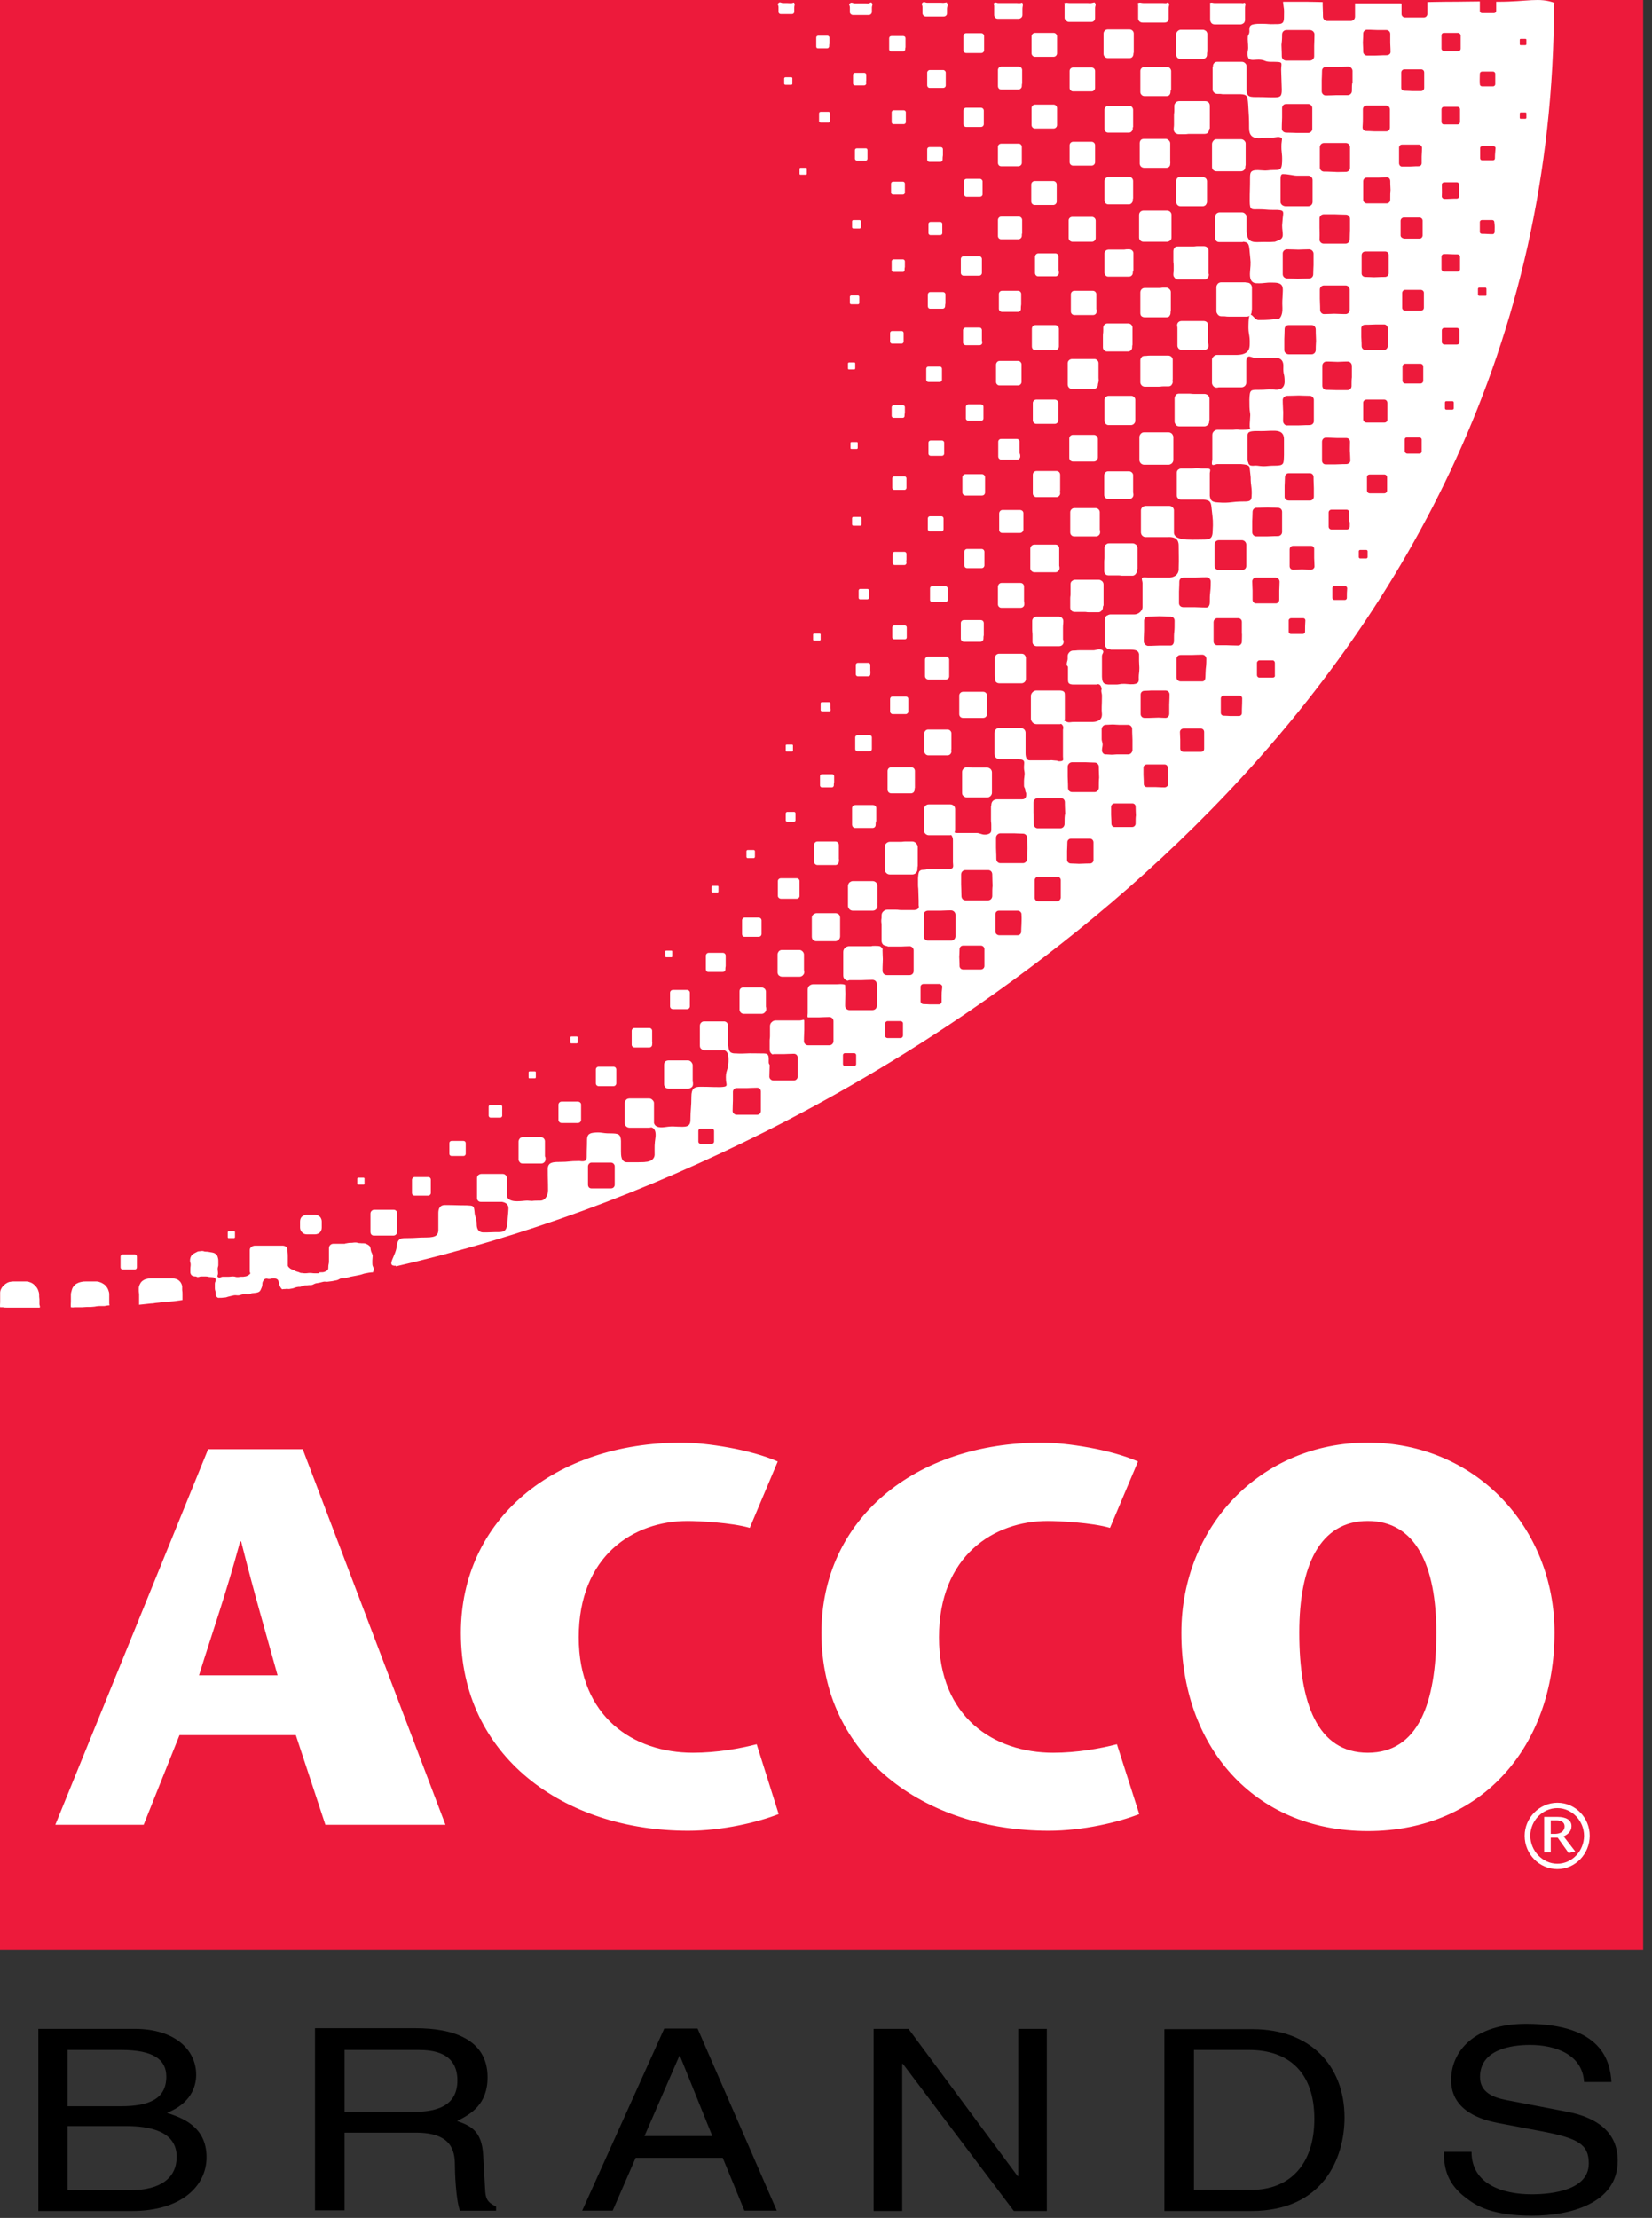 <?xml version="1.0" encoding="UTF-8" standalone="no"?><!DOCTYPE svg PUBLIC "-//W3C//DTD SVG 1.1//EN" "http://www.w3.org/Graphics/SVG/1.1/DTD/svg11.dtd"><svg width="100%" height="100%" viewBox="0 0 155 208" version="1.1" xmlns="http://www.w3.org/2000/svg" xmlns:xlink="http://www.w3.org/1999/xlink" xml:space="preserve" xmlns:serif="http://www.serif.com/" style="fill-rule:evenodd;clip-rule:evenodd;stroke-linejoin:round;stroke-miterlimit:2;"><rect x="0" y="0" width="155" height="208" fill="#333333" stroke="none"/><rect id="Artboard2" x="0" y="0" width="154.171" height="207.794" style="fill:none;"/><clipPath id="_clip1"><rect x="0" y="0" width="154.171" height="207.794"/></clipPath><g clip-path="url(#_clip1)"><g><rect x="0" y="0" width="154.171" height="182.87" style="fill:#ed1a3b;"/><g><path d="M145.896,0.284c-1.475,-0.561 -2.595,-0.118 -5.309,-0.118l-0.206,-0l-0,0.855c-0,0.118 -0.089,0.207 -0.207,0.207l-1.121,-0c-0.118,-0 -0.206,-0.089 -0.206,-0.207l-0,-0.885c-0.973,0 -1.504,0.03 -3.186,0.03c-0.796,-0 -1.327,0.029 -1.74,0.029l0,1.121c0,0.177 -0.147,0.325 -0.324,0.325l-1.77,-0c-0.177,-0 -0.324,-0.148 -0.324,-0.325l-0,-0.973c-0.059,-0.03 -0.148,-0.03 -0.236,-0.03l-4.13,0l0,1.239c0,0.236 -0.177,0.413 -0.413,0.413l-2.182,0c-0.236,0 -0.413,-0.177 -0.413,-0.413c-0,-0.531 -0.03,-0.796 -0.03,-1.062l0,-0.295c-0.383,0 -0.826,-0.029 -1.415,-0.029l-2.301,-0c-0,-0 0.029,0.354 0.059,0.501c0.059,0.236 0.029,0.561 0.029,1.003c0,0.59 -0.295,0.59 -0.737,0.59c-0.855,0.029 -0.59,-0.029 -1.416,-0.029c-1.032,-0 -1.121,0.147 -1.091,0.707c-0,0.266 -0.118,0.325 -0.148,0.472c-0.029,0.384 0.03,0.62 0.03,1.092c-0,0.147 -0.059,0.354 -0.059,0.531c-0,0.766 0.442,0.56 1.062,0.56c0.678,0.029 0.472,0.206 1.15,0.206c1.239,0 0.944,0.03 0.944,0.738c0.029,1.003 0.029,0.885 0.059,1.887c-0,0.649 -0.148,0.708 -0.796,0.708c-0.679,0 -0.679,-0.029 -1.357,-0.029c-0.826,-0 -1.121,0.029 -1.151,-0.649l0,-2.212c0,-0.118 -0.029,-0.207 -0.117,-0.295c-0.089,-0.089 -0.177,-0.148 -0.325,-0.148l-2.301,0c-0.118,0 -0.236,0.03 -0.295,0.118c-0.088,0.089 -0.117,0.177 -0.117,0.325c-0,0.029 -0.03,0.029 -0.03,0.088l0,2.065c0,0.088 0.03,0.177 0.088,0.236c0.089,0.118 0.207,0.177 0.384,0.177l0.177,-0c0.177,-0 0.177,0.029 0.354,0.029l1.622,0c0.619,0.03 0.649,0.177 0.708,0.944c0.059,1.121 0.088,1.121 0.088,2.242c0,0.649 0.295,0.914 0.856,0.944c0.708,-0 0.442,-0.089 1.15,-0.059c0.266,0.029 0.649,-0.089 0.796,-0.059c0.413,0.059 0.266,0.177 0.236,0.649c-0.029,0.944 0.089,0.737 0.059,1.681c-0.029,0.737 -0.177,0.767 -0.766,0.767c-0.62,-0 -0.561,0.088 -1.18,0.029c-0.974,-0.088 -1.062,0.118 -1.062,0.679c-0,1.12 -0.03,1.12 -0.03,2.212c0,0.885 0.207,0.767 0.826,0.767c0.708,-0 0.679,0.059 1.387,0.059l0.383,-0c0.678,0.029 0.56,0.206 0.501,0.767c-0.059,0.825 -0.088,0.53 0,1.415c0.059,0.59 -0.295,0.62 -0.737,0.797c-0.826,0.059 -0.59,-0 -1.416,0.029c-0.767,0.03 -1.209,-0.029 -1.239,-1.062l0,-1.297c0,-0.118 -0.059,-0.207 -0.117,-0.266c-0.089,-0.088 -0.177,-0.147 -0.295,-0.147l-2.124,-0c-0.089,-0 -0.148,0.029 -0.207,0.059c-0.118,0.059 -0.206,0.206 -0.206,0.354l-0,1.976c-0,0.088 0.029,0.147 0.059,0.206c0.059,0.118 0.177,0.177 0.324,0.177l2.124,0c0.059,0 0.089,0 0.148,-0.029c0.442,0.059 0.53,0.147 0.589,1.002c0.089,1.003 0.118,0.797 0.03,1.8c-0.059,0.649 0.088,1.062 0.59,1.091c0.855,0.03 0.737,-0.088 1.593,-0.059c0.943,0 0.914,0.413 0.884,0.973c-0.029,0.826 -0.059,0.59 -0.029,1.416c0.029,0.708 -0.266,1.003 -0.354,1.003c-0.59,0.059 -0.944,0.118 -1.888,0.118c-0.501,-0 -0.914,-1.416 -0.944,0.472c-0.029,0.885 0.148,0.885 0.118,1.77c0,0.442 -0.088,1.002 -1.179,1.032l-1.888,-0c-0.118,-0 -0.236,0.059 -0.325,0.147c-0.088,0.089 -0.147,0.177 -0.147,0.295l0,2.183c0,0.118 0.059,0.236 0.147,0.324c0.089,0.089 0.177,0.118 0.295,0.118c0.118,0 0.118,-0.029 0.236,-0.029l2.095,-0c0.088,-0 0.177,-0.03 0.265,-0.089c0.118,-0.088 0.177,-0.206 0.177,-0.353l-0,-2.036c0.088,-0.737 0.472,-0.265 0.944,-0.265c0.885,-0 0.885,-0.03 1.799,-0.03c0.383,0 0.767,0.177 0.737,0.826c-0.029,0.826 0.118,0.59 0.118,1.416c0,0.649 -0.501,0.826 -1.002,0.737c-0.856,-0.029 -0.59,0.03 -1.446,0.03c-0.737,-0 -0.826,-0.03 -0.855,0.914c-0,0.561 -0,0.885 0.059,1.21c0.029,0.177 0.029,0.294 -0,0.619c-0.03,0.295 -0.03,0.59 -0.03,0.708c0,0.118 0.266,0.295 -0.678,0.295l-0.177,-0c-0.177,-0 -0.177,-0.03 -0.354,-0.03c-0.206,0 -0.206,0.03 -0.413,0.03l-1.416,-0c-0.088,-0 -0.177,0.029 -0.265,0.088c-0.118,0.089 -0.206,0.207 -0.206,0.384l-0,2.3c-0,0.118 -0.089,0.413 -0,0.502c0.088,0.088 0.324,-0.059 0.471,-0.059l2.213,-0c0.796,0.059 0.796,0.206 0.825,0.413c0.03,0.206 0.089,0.826 0.089,0.826c-0,0.855 0.147,0.943 0.088,1.828c-0.029,0.413 -0.236,0.443 -0.737,0.443c-1.209,-0 -1.239,0.177 -2.419,0.088c-0.53,-0.029 -0.707,-0.147 -0.766,-0.619l-0,-2.124c-0,-0.118 0.088,-0.295 -0,-0.383c-0.089,-0.059 -0.325,-0.059 -0.443,-0.059l-0.265,-0c-0.236,-0 -0.236,-0.03 -0.502,-0.03c-0.265,0 -0.265,0.03 -0.531,0.03l-0.944,-0c-0.117,-0 -0.206,0.059 -0.294,0.118c-0.089,0.088 -0.118,0.177 -0.118,0.295l-0,2.094c-0,0.118 0.029,0.206 0.118,0.295c0.088,0.088 0.177,0.118 0.324,0.118l2.065,-0c0.678,0.059 0.708,0.265 0.767,0.885c0.118,1.091 0.147,1.091 0.088,2.182c-0.029,0.472 -0.177,0.679 -0.737,0.679c-0.826,-0 -0.826,0.029 -1.682,-0c-0.177,-0 -1.179,-0.059 -1.209,-0.62l0,-2.123c0,-0.089 -0.029,-0.148 -0.059,-0.207c-0.088,-0.118 -0.206,-0.206 -0.354,-0.206l-2.241,-0c-0.089,-0 -0.148,0.029 -0.236,0.059c-0.118,0.088 -0.207,0.206 -0.207,0.354l0,2.064c0,0.089 0.03,0.148 0.059,0.236c0.089,0.118 0.207,0.207 0.354,0.207l2.094,-0c1.003,-0.059 1.033,0.531 1.033,0.825c-0,1.062 0.029,1.062 -0,2.095c0.029,0.354 -0.118,0.796 -0.826,0.885l-2.036,-0c-0.147,-0 -0.471,-0.059 -0.56,0.029c-0.088,0.088 0.03,0.324 0.03,0.472l-0,2.242c0.029,0.295 -0.325,0.707 -0.767,0.707l-2.242,0c-0.118,0 -0.236,0.059 -0.354,0.118c-0.118,0.089 -0.177,0.236 -0.177,0.384l0,2.241c0,0.148 0.059,0.266 0.118,0.354c0.089,0.118 0.236,0.177 0.384,0.177c0.029,0 0.029,0.03 0.088,0.03l1.799,-0c0.502,-0 0.767,0.088 0.826,0.413l0,0.649c0,0.177 0.03,0.501 0.03,0.649c-0,0.442 -0.059,0.56 -0.059,0.884c-0,0.295 0.088,0.59 -0.502,0.649c-0.442,0.03 -0.649,-0.059 -1.121,-0.029c0,-0 -0.324,0.059 -0.442,0.059l-0.767,-0c-0.501,-0.03 -0.59,-0.207 -0.619,-0.738l-0,-1.946c-0,-0.118 0.088,-0.236 0.118,-0.325c0.059,-0.236 -0.207,-0.295 -0.384,-0.295c-0.147,0 -0.383,0.089 -0.531,0.089l-1.327,-0c-0.265,-0 -0.265,0.029 -0.56,0.029c-0.118,0 -0.207,0.03 -0.295,0.089c-0.118,0.088 -0.236,0.236 -0.236,0.413l-0,0.265c-0,0.177 -0.089,0.295 -0.089,0.502c0,0.236 0.118,0.118 0.118,0.324l0,1.062c0,0.118 0,0.295 0.059,0.383c0.089,0.118 0.266,0.148 0.443,0.148l2.153,-0c0.059,-0 0.088,-0 0.118,-0.03c0.354,-0.029 0.383,0.443 0.383,0.472c-0.088,0.207 0.03,0.325 0.03,0.62c-0,0.944 -0.059,1.15 -0,1.74c-0,0.413 -0.236,0.678 -0.885,0.708l-1.799,-0c-0.207,-0 -0.207,0.029 -0.443,0.029c-0.088,0 -0.265,-0.088 -0.413,-0.147c0.03,-0.059 0.059,-0.118 0.059,-0.177l0,-2.153c0,-0.118 0,-0.295 -0.059,-0.354c-0.088,-0.118 -0.265,-0.148 -0.442,-0.148l-2.153,0c-0.118,0 -0.207,0.03 -0.295,0.089c-0.118,0.088 -0.236,0.236 -0.236,0.413l-0,2.153c-0,0.118 0.059,0.206 0.118,0.295c0.088,0.118 0.236,0.206 0.413,0.206l2.153,0c0.059,0 0.088,0 0.147,-0.029c0.089,0.059 0.207,0.147 0.207,0.383c-0,0.089 -0.03,0.089 -0.03,0.177l0,2.507c0,0.266 0.148,0.443 -0.354,0.443c-0.088,-0 -0.177,-0.059 -0.236,-0.059c-0.088,-0 -0.324,-0.03 -0.354,-0.03c-0.177,-0.029 -0.177,0 -0.353,0l-1.829,0c-0.295,0 -0.384,-0.324 -0.384,-0.678l0,-1.888c0,-0.118 -0.029,-0.236 -0.118,-0.324c-0.088,-0.089 -0.206,-0.148 -0.354,-0.148l-1.976,0c-0.118,0 -0.236,0.03 -0.324,0.118c-0.089,0.089 -0.148,0.207 -0.148,0.354l0,1.976c0,0.118 0.059,0.236 0.118,0.325c0.089,0.088 0.207,0.147 0.354,0.147l1.77,0c0.708,0.059 0.531,0.295 0.531,0.679l-0,0.177c-0,0.177 0.059,0.324 0.059,0.501c-0,0.206 -0.059,0.472 -0.059,0.678l-0,0.443c-0,0.236 0.118,0.206 0.118,0.442c-0,0.207 0.088,0.148 0.088,0.354c0,0.148 0.03,0.502 -0.383,0.502l-2.36,-0c-0.147,-0 -0.295,0.059 -0.383,0.147c-0.089,0.089 -0.148,0.236 -0.148,0.384c0,0.088 -0.029,0.088 -0.029,0.176l-0,1.21c-0,0.236 0.029,0.236 0.029,0.501l0,0.413c0,0.236 -0.059,0.413 -0.501,0.472l-0.177,0c-0.177,0 -0.472,-0.147 -0.649,-0.147l-1.829,-0c-0.118,-0 -0.206,-0 -0.295,-0.059c0.03,-0.059 0.059,-0.118 0.059,-0.207l0,-1.976c0,-0.265 -0.206,-0.442 -0.471,-0.442l-1.977,-0c-0.118,-0 -0.236,0.029 -0.324,0.118c-0.089,0.088 -0.148,0.206 -0.148,0.353l0,1.977c0,0.118 0.059,0.236 0.118,0.295c0.089,0.088 0.207,0.147 0.325,0.147l1.976,0c0.03,0 0.089,0 0.118,-0.029c0.118,0.118 0.177,0.295 0.177,0.471l-0,1.888l-0,0.207c-0,0.295 0.147,0.619 -0.324,0.619l-1.77,0c-0.236,0 -0.443,0.089 -0.679,0.089c-0.147,-0 -0.265,0.029 -0.353,0.118c-0.118,0.088 -0.148,0.589 -0.148,0.737l0,0.59c0,0.206 0.03,0.265 0.03,0.472c-0,0.236 0.029,0.767 0.029,0.973l0,0.442c0,0.03 0.147,0.384 -0.383,0.443l-1.269,-0c-0.236,-0 -0.236,-0.03 -0.472,-0.03l-0.826,0c-0.147,0 -0.265,0.059 -0.353,0.148c-0.118,0.088 -0.177,0.236 -0.177,0.383l-0,0.148c-0,0.177 -0.03,0.177 -0.03,0.354c0,0.206 0.03,0.206 0.03,0.413l-0,1.474c-0,0.148 0.059,0.266 0.147,0.354c0.089,0.089 0.442,0.148 0.472,0.177l1.209,0c0.207,0 0.443,-0.029 0.797,-0.029c0.206,-0 0.383,0.177 0.383,0.383l0,1.947c0,0.236 -0.177,0.383 -0.383,0.383l-2.124,0c-0.236,0 -0.413,-0.177 -0.413,-0.413c0,-0.56 0.03,-0.796 0.03,-1.091c-0,-0.206 -0.03,-0.442 -0.03,-0.855c0,-0.03 0,-0.059 0.03,-0.059c-0.059,-0.089 -0.118,-0.177 -0.177,-0.236c-0.089,-0.118 -0.59,-0.089 -0.767,-0.089c-0.089,0 -0.089,0.03 -0.148,0.03l-2.094,-0c-0.118,-0 -0.236,0.059 -0.324,0.118c-0.118,0.088 -0.207,0.236 -0.207,0.413l0,1.769l0,0.413c0,0.148 0.03,0.266 0.118,0.354c0.059,0.059 0.118,0.118 0.295,0.177c0.059,-0.029 0.118,-0.059 0.177,-0.059l1.15,0c0.236,0 0.502,-0.029 1.003,-0.029c0.236,-0 0.413,0.177 0.413,0.413l0,2.005c0,0.236 -0.177,0.413 -0.413,0.413l-2.153,0c-0.236,0 -0.413,-0.177 -0.413,-0.413c0,-0.589 0.03,-0.825 0.03,-1.12c-0,-0.207 -0.03,-0.443 -0.03,-0.826c-0.265,-0.118 -0.59,-0.059 -0.737,-0.059l-2.242,-0c-0.147,-0 -0.265,0.059 -0.354,0.118c-0.118,0.088 -0.177,0.236 -0.177,0.383l0,2.212c0,0.148 -0.059,0.384 0.03,0.384l1.062,-0c0.236,-0 0.501,-0.03 0.943,-0.03c0.207,0 0.384,0.177 0.384,0.384l-0,1.887c-0,0.207 -0.177,0.384 -0.384,0.384l-2.005,-0c-0.207,-0 -0.384,-0.177 -0.384,-0.384c0,-0.56 0.03,-0.766 0.03,-1.061l-0,-0.826c-0,-0.089 -0.03,-0.148 -0.118,-0.118c-0.118,0.029 -0.207,0.059 -0.295,0.059l-2.271,-0c-0.148,-0 -0.266,0.059 -0.354,0.147c-0.118,0.089 -0.177,0.236 -0.177,0.384l-0,0.914c-0,0.236 -0.03,0.236 -0.03,0.472l0,0.826c0,0.147 0.059,0.265 0.148,0.354c0.029,0.029 0.059,0.059 0.118,0.088c0.029,0 0.088,-0.029 0.118,-0.029l1.003,-0c0.236,-0 0.471,-0.03 0.884,-0.03c0.207,0 0.354,0.148 0.354,0.354l0,1.799c0,0.207 -0.177,0.354 -0.354,0.354l-1.917,0c-0.206,0 -0.383,-0.177 -0.383,-0.354c-0,-0.501 0.029,-0.737 0.029,-1.002l0,-0.118c-0.059,-0.059 -0.088,-0.148 -0.088,-0.236c-0,-0.502 0.059,-0.826 -0.443,-0.826c-0.796,-0 -1.238,-0.03 -1.74,-0c-0.265,-0 -0.413,0.029 -0.826,-0c-0.147,-0 -0.354,-0 -0.472,-0.059c-0.206,-0.059 -0.295,-0.354 -0.324,-0.708l-0,-1.829c-0,-0.118 -0.059,-0.206 -0.118,-0.295c-0.089,-0.088 -0.177,-0.118 -0.295,-0.118l-1.829,0c-0.118,0 -0.206,0.03 -0.295,0.118c-0.088,0.089 -0.118,0.177 -0.118,0.325l0,1.828c0,0.118 0.03,0.236 0.118,0.295c0.089,0.089 0.207,0.148 0.325,0.148l1.858,-0c0.295,0.088 0.413,0.413 0.383,1.091c-0.059,0.914 -0.295,0.796 -0.236,1.711c0.03,0.472 0.266,0.619 -0.53,0.649c-1.003,-0 -0.856,-0.03 -1.888,-0.03c-0.561,0 -0.826,0.177 -0.826,0.915c0,0.973 -0.088,1.297 -0.088,2.064c-0,0.443 -0.03,0.767 -0.738,0.767c-0.855,0 -0.826,-0.088 -1.652,0.03c-0.648,0.088 -0.943,-0.059 -1.032,-0.384l0,-1.858c0,-0.089 -0.029,-0.177 -0.088,-0.236c-0.089,-0.118 -0.207,-0.206 -0.354,-0.206l-1.859,-0c-0.088,-0 -0.177,0.029 -0.236,0.059c-0.117,0.088 -0.206,0.206 -0.206,0.383l0,1.858c0,0.089 0.03,0.177 0.059,0.236c0.089,0.118 0.206,0.207 0.383,0.207l1.859,-0c0.059,-0 0.147,-0.03 0.206,-0.03c0.354,0.089 0.413,0.501 0.384,0.855c-0.118,0.856 -0.089,0.856 -0.089,1.741c-0.029,0.354 -0.324,0.619 -0.885,0.649c-0.029,0.029 -1.062,0.029 -1.681,0.029c-0.59,0 -0.59,-0.649 -0.59,-1.032l0,-0.974c-0.029,-0.649 -0.236,-0.708 -1.032,-0.708c-0.797,0 -0.797,-0.147 -1.563,-0.059c-0.472,0.059 -0.59,0.266 -0.59,0.708c-0,0.767 -0.03,0.738 -0.03,1.475c0,0.413 -0.088,0.561 -0.678,0.472c-1.062,0 -0.915,0.089 -1.858,0.089c-0.649,-0 -1.121,0.029 -1.121,0.678c-0,1.003 0.029,1.003 0.029,2.006c-0.029,0.59 -0.354,0.943 -0.708,0.943c-0.354,0 -0.59,0 -0.796,0.03c-0.177,-0 -0.266,-0.03 -0.442,-0.03c-0.236,0 -0.531,0.059 -0.974,0.059c-0.236,0 -0.944,-0.029 -0.944,-0.589l0,-1.593c0,-0.207 -0.177,-0.384 -0.383,-0.384l-2.006,0c-0.088,0 -0.177,0.03 -0.265,0.089c-0.089,0.059 -0.148,0.177 -0.148,0.295l0,1.887c0,0.089 0.03,0.177 0.089,0.236c0.059,0.089 0.177,0.118 0.295,0.118l1.976,0c0.295,0.059 0.619,0.207 0.59,0.649c-0.03,0.62 -0.059,0.62 -0.089,1.269c-0.059,0.649 -0.206,0.914 -0.796,0.914c-0.737,-0 -0.737,0.029 -1.445,0.029c-0.531,0 -0.649,-0.383 -0.649,-0.796c-0,-0.59 -0.177,-0.59 -0.207,-1.18c-0.059,-0.531 -0.088,-0.531 -0.737,-0.56c-1.003,-0 -1.003,-0.03 -2.035,-0.03c-0.531,0 -0.62,0.413 -0.62,0.767l0,1.593c-0.029,0.413 -0.147,0.678 -1.12,0.678c-0.915,0 -0.915,0.059 -1.8,0.059c-0.501,0 -0.855,-0.029 -0.973,0.649c-0.029,1.003 -1.091,2.006 -0.088,1.947l-0,0.059c12.004,-2.773 23.389,-6.99 34.627,-12.624c17.166,-8.613 74.033,-41.057 74.033,-105.858l0.088,-0Zm-88.574,111.167l-1.828,0c-0.207,0 -0.325,-0.147 -0.325,-0.354l0,-1.711c0,-0.176 0.148,-0.353 0.325,-0.353l1.828,-0c0.207,-0 0.354,0.177 0.354,0.353l0,1.711c0,0.207 -0.147,0.354 -0.354,0.354Zm9.675,-4.395c-0,0.118 -0.089,0.207 -0.207,0.207l-1.062,-0c-0.118,-0 -0.206,-0.089 -0.206,-0.207l-0,-1.002c-0,-0.118 0.088,-0.207 0.206,-0.207l1.062,0c0.118,0 0.207,0.089 0.207,0.207l-0,1.002Zm4.394,-2.861c0,0.207 -0.177,0.354 -0.354,0.354l-1.917,0c-0.206,0 -0.383,-0.177 -0.383,-0.354c-0,-0.501 0.029,-0.737 0.029,-1.003l0,-0.796c0,-0.206 0.177,-0.354 0.354,-0.354l1.003,0c0.236,0 0.472,-0.029 0.914,-0.029c0.207,-0 0.354,0.147 0.354,0.354l0,1.828Zm8.937,-4.394c0,0.088 -0.088,0.177 -0.176,0.177l-0.885,-0c-0.089,-0 -0.177,-0.089 -0.177,-0.177l-0,-0.856c-0,-0.088 0.088,-0.177 0.177,-0.177l0.885,0c0.088,0 0.176,0.089 0.176,0.177l0,0.856Zm4.395,-2.685c0,0.118 -0.088,0.236 -0.236,0.236l-1.209,0c-0.118,0 -0.236,-0.088 -0.236,-0.236l0,-1.12c0,-0.118 0.118,-0.236 0.236,-0.236l1.209,-0c0.118,-0 0.236,0.088 0.236,0.206l0,1.15Zm3.628,-3.716l0,0.531c0,0.147 -0.118,0.265 -0.265,0.265l-0.826,0c-0.148,0 -0.325,-0.029 -0.62,-0.029c-0.147,-0 -0.265,-0.118 -0.265,-0.265l-0,-1.357c-0,-0.148 0.118,-0.266 0.295,-0.266l1.445,0c0.148,0 0.295,0.118 0.295,0.266c-0.059,0.472 -0.059,0.619 -0.059,0.855Zm1.298,-5.604c-0,0.236 -0.177,0.413 -0.413,0.413l-2.153,-0c-0.236,-0 -0.413,-0.177 -0.413,-0.413c-0,-0.59 0.029,-0.826 0.029,-1.121c0,-0.206 -0.029,-0.472 -0.029,-0.885c-0,-0.236 0.177,-0.383 0.413,-0.383l1.15,-0c0.236,-0 0.502,-0.03 1.003,-0.03c0.206,0 0.413,0.177 0.413,0.413l-0,2.006Zm2.714,1.209l-0,1.593c-0,0.177 -0.148,0.325 -0.325,0.325l-1.681,-0c-0.177,-0 -0.325,-0.148 -0.325,-0.325c0,-0.442 -0.029,-0.649 -0.029,-0.855c-0,-0.177 0.029,-0.384 0.029,-0.738c0,-0.177 0.148,-0.324 0.325,-0.324l1.681,-0c0.177,-0 0.325,0.147 0.325,0.324Zm0.737,-4.984c-0,0.236 -0.177,0.413 -0.384,0.413l-2.123,-0c-0.236,-0 -0.384,-0.177 -0.384,-0.413c0,-0.531 -0.029,-0.797 -0.029,-1.062l-0,-0.944c-0,-0.236 0.177,-0.413 0.413,-0.413l2.123,0c0.236,0 0.384,0.177 0.384,0.413c-0,0.531 0.029,0.796 0.029,1.062c-0.029,0.236 -0.029,0.472 -0.029,0.944Zm2.743,2.684c-0,0.177 -0.03,0.354 -0.03,0.678c0,0.177 -0.147,0.325 -0.324,0.325l-1.74,-0c-0.177,-0 -0.354,-0.148 -0.354,-0.325l-0,-1.652c-0,-0.177 0.147,-0.324 0.324,-0.324l1.77,-0c0.177,-0 0.354,0.147 0.354,0.324c0.029,0.531 -0,0.708 -0,0.974Zm0.531,-6.165c-0,0.207 -0.177,0.413 -0.384,0.413l-2.123,0c-0.236,0 -0.384,-0.177 -0.384,-0.413c0,-0.531 -0.029,-0.767 -0.029,-1.032l-0,-0.944c-0,-0.206 0.177,-0.413 0.413,-0.413l1.268,0c0.207,0 0.472,0.03 0.855,0.03c0.207,-0 0.384,0.177 0.384,0.383c-0,0.531 0.029,0.767 0.029,1.032c-0.029,0.236 -0.029,0.502 -0.029,0.944Zm2.802,3.982l-1.77,0c-0.177,0 -0.324,-0.147 -0.324,-0.324l-0,-1.652c-0,-0.177 0.147,-0.325 0.354,-0.325l1.769,0c0.177,0 0.325,0.148 0.325,0.325l-0,1.652c-0.03,0.177 -0.177,0.324 -0.354,0.324Zm0.708,-7.256c-0,0.236 -0.177,0.413 -0.384,0.413l-2.123,0c-0.236,0 -0.384,-0.177 -0.384,-0.413c0,-0.531 -0.029,-0.796 -0.029,-1.062l-0,-0.943c-0,-0.207 0.177,-0.413 0.413,-0.413l2.153,-0c0.236,-0 0.383,0.177 0.383,0.383c0,0.531 0.03,0.796 0.03,1.062c-0.059,0.265 -0.059,0.501 -0.059,0.973Zm2.389,3.717c-0.531,-0 -0.737,0.029 -1.032,0.029c-0.207,0 -0.413,-0.029 -0.767,-0.029c-0.177,-0 -0.354,-0.148 -0.354,-0.325l-0,-0.855c-0,-0.207 0.029,-0.413 0.029,-0.826c0,-0.177 0.148,-0.324 0.325,-0.324l1.799,-0c0.177,-0 0.324,0.147 0.324,0.353l0,1.682c0,0.147 -0.147,0.295 -0.324,0.295Zm0.826,-7.109c-0,0.207 -0.177,0.413 -0.384,0.413l-2.123,0c-0.236,0 -0.384,-0.177 -0.384,-0.413c0,-0.531 -0.029,-0.767 -0.029,-1.032l-0,-0.944c-0,-0.206 0.177,-0.413 0.413,-0.413l1.268,0c0.206,0 0.472,0.03 0.855,0.03c0.207,-0 0.384,0.177 0.384,0.383c-0,0.531 0.029,0.767 0.029,1.032c-0.029,0.236 -0.029,0.502 -0.029,0.944Zm0.295,-3.51c-0,-0.206 0.059,-0.383 0.059,-0.531c-0,-0.206 -0.089,-0.353 -0.089,-0.501l0,-0.944c0,-0.206 0.177,-0.413 0.384,-0.413c0.177,0 0.472,-0.029 0.59,-0.029c0.353,-0 0.412,0.029 0.648,0.029l0.856,0c0.206,0 0.383,0.177 0.383,0.384c0,0.531 0.03,0.767 0.03,1.032l-0,0.944c-0,0.206 -0.177,0.413 -0.384,0.413l-1.062,-0c-0.176,-0 -0.265,0.029 -0.53,0.029c-0.118,0 -0.354,-0.029 -0.502,-0.029c-0.206,0.029 -0.383,-0.148 -0.383,-0.384Zm3.156,6.873c-0,0.177 -0.148,0.324 -0.325,0.324l-1.651,0c-0.177,0 -0.295,-0.147 -0.295,-0.324c-0,-0.413 -0.03,-0.62 -0.03,-0.826l0,-0.738c0,-0.176 0.148,-0.324 0.325,-0.324l1.681,0c0.177,0 0.295,0.148 0.295,0.295c-0,0.413 0.029,0.619 0.029,0.826c-0.029,0.206 -0.029,0.383 -0.029,0.767Zm2.713,-3.392c-0.442,-0 -0.649,-0.03 -0.885,-0.03l-0.766,0c-0.177,0 -0.295,-0.118 -0.295,-0.295c-0,-0.442 -0.03,-0.649 -0.03,-0.855l0,-0.678c0,-0.177 0.148,-0.295 0.325,-0.295l1.651,-0c0.177,-0 0.295,0.118 0.295,0.295c0,0.442 0,0.619 0.03,0.855l-0,0.678c0.029,0.177 -0.148,0.325 -0.325,0.325Zm0.443,-7.757l-0,0.855c-0,0.206 -0.148,0.383 -0.354,0.383c-0.295,0 -0.502,-0.029 -0.649,-0.029c-0.295,-0 -0.502,0.029 -0.856,0.029l-0.471,0c-0.207,0 -0.354,-0.177 -0.354,-0.354l-0,-1.828c-0,-0.207 0.147,-0.354 0.354,-0.354c0.295,-0 0.501,-0.03 0.648,-0.03l1.328,0c0.206,0 0.383,0.148 0.383,0.354c0,0.502 -0.029,0.738 -0.029,0.974Zm0.472,-6.843c-0.03,0.206 -0.03,0.442 -0.03,0.855c0,0.207 -0.088,0.442 -0.324,0.442l-1.062,0c-0.266,0 -0.531,0.03 -1.033,0.03c-0.206,-0 -0.412,-0.207 -0.412,-0.413c-0,-0.531 0.029,-0.767 0.029,-1.032l0,-0.915c0,-0.206 0.148,-0.383 0.383,-0.383c0.531,-0 0.797,-0.03 1.062,-0.03c0.266,0 0.531,0.03 1.033,0.03c0.206,-0 0.383,0.147 0.383,0.383c0,0.531 0,0.767 -0.029,1.033Zm2.802,10.972c-0,0.177 -0.118,0.295 -0.295,0.295l-1.652,-0c-0.177,-0 -0.295,-0.148 -0.295,-0.325l0,-0.855c0,-0.177 -0.029,-0.354 -0.029,-0.678c-0,-0.177 0.147,-0.325 0.324,-0.325l1.652,0c0.177,0 0.295,0.148 0.295,0.325l-0,1.563Zm0.147,-7.433c0,0.177 -0.029,0.384 -0.029,0.708c-0,0.177 -0.059,0.413 -0.295,0.413l-2.035,-0c-0.207,-0 -0.384,-0.177 -0.384,-0.354l0,-1.77c0,-0.206 0.177,-0.354 0.384,-0.354l1.032,0c0.236,0 0.501,-0.029 1.003,-0.029c0.206,-0 0.383,0.177 0.383,0.383c0,0.561 -0.029,0.738 -0.059,1.003Zm0.413,-7.138c-0.029,0.207 -0.029,0.443 -0.029,0.856c-0,0.206 -0.089,0.472 -0.325,0.472c-0.531,-0 -0.796,-0.03 -1.091,-0.03l-1.062,0c-0.236,0 -0.413,-0.147 -0.413,-0.383l0,-1.062c0,-0.236 0.03,-0.472 0.03,-0.944c-0,-0.236 0.176,-0.383 0.383,-0.383l1.091,-0c0.266,-0 0.531,-0.03 1.062,-0.03c0.236,0 0.413,0.177 0.413,0.413c0,0.59 -0.029,0.826 -0.059,1.091Zm2.979,11.238c0,0.147 -0.118,0.265 -0.265,0.265l-0.856,0c-0.147,0 -0.324,-0.029 -0.59,-0.029c-0.147,-0 -0.265,-0.118 -0.265,-0.266l-0,-1.356c-0,-0.148 0.147,-0.266 0.295,-0.266l1.445,0c0.148,0 0.266,0.118 0.266,0.266c-0,0.708 -0.03,0.708 -0.03,1.386Zm0,-6.725c0,0.206 -0.147,0.383 -0.354,0.383c-0.531,0 -0.796,-0.029 -1.062,-0.029l-0.885,-0c-0.206,-0 -0.354,-0.148 -0.354,-0.354l0,-1.799c0,-0.207 0.148,-0.384 0.354,-0.384l1.947,0c0.207,0 0.354,0.148 0.354,0.354l0,1.033c0.03,0.206 0,0.413 0,0.796Zm0.413,-7.079c-0,0.236 -0.177,0.384 -0.413,0.384l-2.153,-0c-0.236,-0 -0.413,-0.177 -0.413,-0.384l-0,-2.005c-0,-0.236 0.177,-0.413 0.413,-0.413l2.153,-0c0.236,-0 0.413,0.206 0.413,0.413l-0,2.005Zm6.902,-39.287c-0,-0.207 0.177,-0.384 0.383,-0.384l2.065,0c0.206,0 0.383,0.177 0.383,0.384l0,1.946c0,0.207 -0.177,0.384 -0.383,0.384c-0.531,-0 -0.796,0.029 -1.062,-0c-0.265,-0 -0.501,-0.03 -1.003,-0.03c-0.206,0 -0.383,-0.177 -0.383,-0.383l-0,-1.917Zm-3.54,-10.56c0,-0.236 0.177,-0.413 0.413,-0.413l2.183,0c0.236,0 0.442,0.177 0.442,0.413c0,0.531 -0.029,0.797 -0.029,1.062l-0,0.974c-0,0.235 -0.177,0.412 -0.413,0.412l-2.212,0c-0.236,0 -0.413,-0.177 -0.413,-0.412c-0,-0.531 -0.03,-0.797 -0.03,-1.062c0.03,-0.236 0.059,-0.502 0.059,-0.974Zm0,7.787l0,-0.885c0,-0.206 0.148,-0.383 0.384,-0.383l2.065,-0c0.206,-0 0.383,0.177 0.383,0.383l-0,1.947c-0,0.206 -0.177,0.383 -0.383,0.383l-1.062,0c-0.236,0 -0.502,-0.029 -1.003,-0.029c-0.207,-0 -0.413,-0.148 -0.413,-0.384c-0,-0.531 0.029,-0.766 0.029,-1.032Zm-0.147,7.905l-0,-2.035c-0,-0.236 -0,-0.561 0.206,-0.561c0.531,0 1.033,0.148 1.298,0.148l1.092,-0c0.236,-0 0.412,0.177 0.412,0.413l0,2.035c0,0.236 -0.176,0.413 -0.412,0.413l-2.154,-0c-0.265,-0.03 -0.442,-0.207 -0.442,-0.413Zm0.206,6.784l0,-1.947c0,-0.206 0.177,-0.383 0.413,-0.383c0.531,-0 0.797,0.029 1.062,0.029c0.236,0 0.502,-0.029 1.003,-0.029c0.206,-0 0.413,0.177 0.413,0.412l-0,1.062c-0,0.207 -0.03,0.472 -0.03,0.885c0,0.207 -0.177,0.384 -0.383,0.384c-0.531,-0 -0.796,0.029 -1.062,0.029c-0.236,0 -0.501,-0.029 -1.003,-0.029c-0.236,-0.03 -0.413,-0.177 -0.413,-0.413Zm-0.943,37.842l-1.239,-0c-0.148,-0 -0.236,-0.118 -0.236,-0.236l-0,-1.15c-0,-0.118 0.118,-0.236 0.236,-0.236l1.239,-0c0.118,-0 0.206,0.118 0.206,0.236l0,1.15c0.03,0.147 -0.059,0.236 -0.206,0.236Zm0.619,-8.17l-0,0.855c-0,0.207 -0.147,0.354 -0.324,0.354l-1.859,0c-0.177,0 -0.324,-0.147 -0.324,-0.354l-0,-0.855c-0,-0.207 -0.03,-0.443 -0.03,-0.856c0,-0.206 0.177,-0.353 0.354,-0.353l1.859,-0c0.177,-0 0.353,0.176 0.353,0.383c0,0.383 -0.029,0.59 -0.029,0.826Zm0.265,-5.486c0,0.206 -0.177,0.383 -0.383,0.383c-0.531,0 -0.796,0.03 -1.062,0.03l-0.973,-0c-0.207,-0 -0.384,-0.177 -0.384,-0.384l0,-1.062c0,-0.206 0.03,-0.442 0.03,-0.855c-0,-0.206 0.147,-0.383 0.354,-0.383c0.531,-0 0.796,-0.03 1.062,-0.03c0.236,0 0.501,0.03 0.973,0.03c0.206,-0 0.383,0.147 0.383,0.383l0,1.888Zm-0.678,-6.224c-0.826,0 -0.826,0.118 -1.652,0c-0.236,-0.029 -0.383,0.03 -0.531,0c-0.147,0 -0.236,-0.088 -0.295,-0.206c0,-0.059 -0.029,-0.118 -0.059,-0.177c-0.029,-0.089 -0.029,-0.177 -0.029,-0.266l-0,-2.212c0.029,-0.324 0.206,-0.413 1.239,-0.383c0.59,-0 0.59,-0.03 1.209,-0.03c0.384,0 0.973,0.03 0.973,0.797l0,1.474c-0.029,0.826 0.03,1.003 -0.855,1.003Zm0.767,-4.188c-0,-0.531 0.029,-0.796 -0,-1.062c-0,-0.236 -0.03,-0.472 -0.03,-0.914c0,-0.207 0.207,-0.384 0.413,-0.384c0.531,0 0.797,-0.029 1.092,-0.029c0.265,-0 0.531,0.029 1.032,0.029c0.206,0 0.383,0.177 0.383,0.384l0,1.976c0,0.236 -0.177,0.383 -0.412,0.383c-0.531,0 -0.797,0.03 -1.092,0.03l-1.032,-0c-0.177,-0 -0.354,-0.207 -0.354,-0.413Zm0.147,7.108l0,-1.032c0,-0.207 0.03,-0.413 0.03,-0.796c-0,-0.207 0.147,-0.384 0.354,-0.384l1.976,0c0.206,0 0.354,0.148 0.354,0.354c-0,0.531 0.029,0.767 0.029,1.032l0,0.797c0,0.206 -0.147,0.383 -0.353,0.383l-1.977,0c-0.265,0 -0.413,-0.147 -0.413,-0.354Zm1.918,12.654c-0,0.118 -0.089,0.206 -0.207,0.206l-1.121,0c-0.118,0 -0.206,-0.088 -0.206,-0.206l-0,-1.062c-0,-0.118 0.118,-0.207 0.236,-0.207l1.121,0c0.118,0 0.206,0.089 0.206,0.207c-0.029,0.531 -0.029,0.531 -0.029,1.062Zm0.56,-5.811c-0.442,0 -0.649,-0.029 -0.855,-0.029c-0.207,-0 -0.413,0.029 -0.826,0.029c-0.177,0 -0.325,-0.147 -0.325,-0.324l0,-1.593c0,-0.177 0.148,-0.325 0.325,-0.325l1.681,0c0.177,0 0.295,0.118 0.295,0.295l-0,0.856c-0,0.177 0.029,0.383 0.029,0.737c0.03,0.177 -0.147,0.354 -0.324,0.354Zm0.442,-20.617c0,0.236 -0.177,0.413 -0.383,0.413l-2.153,-0c-0.207,-0 -0.413,-0.177 -0.413,-0.384l-0,-1.061c-0,-0.236 0.029,-0.472 0.029,-0.915c0,-0.236 0.177,-0.383 0.384,-0.383l2.153,-0c0.206,-0 0.383,0.177 0.383,0.413c0,0.531 0.03,0.796 0.03,1.062c-0,0.147 -0.03,0.383 -0.03,0.855Zm0.354,-11.444l0,-0.885c0,-0.206 0.177,-0.383 0.384,-0.383l1.091,-0c0.266,-0 0.502,0.029 1.003,0.029c0.206,0 0.383,0.177 0.383,0.384l0,1.061c0,0.207 -0.029,0.472 -0.029,0.885c-0,0.207 -0.177,0.384 -0.384,0.384l-2.064,-0c-0.207,-0 -0.384,-0.177 -0.384,-0.384c0.03,-0.56 0,-0.826 0,-1.091Zm0.059,7.698c0,-0.531 -0.029,-0.767 -0.029,-1.062l-0,-0.855c-0,-0.207 0.177,-0.384 0.383,-0.384l2.035,0c0.207,0 0.384,0.177 0.384,0.384l-0,1.917c-0,0.207 -0.177,0.384 -0.384,0.384c-0.53,-0 -0.796,-0.03 -1.061,-0.03c-0.236,0 -0.502,0.03 -0.974,0.03c-0.177,-0 -0.354,-0.177 -0.354,-0.384Zm2.507,27.018c0,0.088 -0.088,0.177 -0.177,0.177l-1.002,-0c-0.118,-0 -0.177,-0.089 -0.177,-0.207l-0,-0.914c-0,-0.118 0.088,-0.177 0.177,-0.177l1.002,-0c0.118,-0 0.207,0.088 0.207,0.206c-0.03,0.443 -0.03,0.443 -0.03,0.915Zm0.266,-6.696c-0,0.148 -0.118,0.266 -0.266,0.266l-1.445,-0c-0.147,-0 -0.265,-0.118 -0.265,-0.266l-0,-1.327c-0,-0.147 0.118,-0.265 0.265,-0.265l1.416,-0c0.147,-0 0.265,0.118 0.265,0.265l0,0.826c0.059,0.118 0.03,0.265 0.03,0.501Zm-0.325,-5.869c-0.53,-0 -0.766,0.029 -1.061,0.029l-0.856,0c-0.206,0 -0.354,-0.147 -0.354,-0.354l0,-1.769c0,-0.207 0.148,-0.384 0.354,-0.384c0.531,0 0.767,0.03 1.062,0.03l0.855,-0c0.207,-0 0.354,0.147 0.354,0.354c0,0.531 -0.029,0.766 0,1.032c0,0.177 0.03,0.383 0.03,0.737c-0,0.177 -0.177,0.325 -0.384,0.325Zm0.502,-7.315c-0,0.206 -0.177,0.383 -0.384,0.383l-1.061,0c-0.236,0 -0.472,-0.029 -0.944,-0.029c-0.207,-0 -0.354,-0.177 -0.354,-0.384l-0,-1.887c-0,-0.207 0.177,-0.384 0.383,-0.384c0.531,0 0.797,0.03 1.062,0.03c0.236,-0 0.472,-0.03 0.944,-0.03c0.206,0 0.383,0.177 0.383,0.413l0,1.062c-0.029,0.207 -0.029,0.443 -0.029,0.826Zm0.029,-27.667c0,0.207 -0.177,0.384 -0.383,0.384l-1.062,-0c-0.236,-0 -0.501,0.029 -1.003,0.029c-0.206,0 -0.383,-0.177 -0.383,-0.383l-0,-1.062c-0,-0.206 0.029,-0.442 0.029,-0.885c0,-0.206 0.177,-0.354 0.384,-0.354l1.062,0c0.236,0 0.501,-0.029 1.002,-0.029c0.207,-0 0.413,0.177 0.413,0.413l0,1.062c-0.059,0.177 -0.059,0.413 -0.059,0.825Zm1.033,2.567l-0,-0.856c-0,-0.206 0.147,-0.354 0.354,-0.354l1.828,0c0.207,0 0.354,0.177 0.354,0.354l0,1.711c0,0.206 -0.147,0.354 -0.354,0.354l-1.061,-0c-0.207,-0 -0.413,-0.03 -0.797,-0.03c-0.206,0 -0.354,-0.147 -0.354,-0.354c0.03,-0.383 0.03,-0.619 0.03,-0.825Zm0.442,41.145c0,0.059 -0.059,0.118 -0.118,0.118l-0.59,0c-0.059,0 -0.118,-0.059 -0.118,-0.118l0,-0.56c0,-0.059 0.059,-0.118 0.118,-0.118l0.59,-0c0.059,-0 0.118,0.059 0.118,0.118l0,0.56Zm1.829,-6.253c-0,0.148 -0.118,0.266 -0.266,0.266l-1.356,-0c-0.148,-0 -0.266,-0.118 -0.266,-0.266l0,-1.268c0,-0.147 0.118,-0.236 0.266,-0.236l1.356,0c0.148,0 0.266,0.118 0.266,0.266l-0,1.238Zm-0.266,-6.371l-1.651,0c-0.177,0 -0.325,-0.147 -0.325,-0.295l0,-1.563c0,-0.177 0.148,-0.295 0.325,-0.295l1.651,0c0.177,0 0.295,0.148 0.295,0.325l0,1.563c0,0.147 -0.118,0.265 -0.295,0.265Zm0.325,-7.167c-0,0.177 -0.148,0.354 -0.325,0.354l-1.799,0c-0.177,0 -0.324,-0.177 -0.324,-0.354c-0,-0.442 -0.03,-0.649 -0.03,-0.855l0,-0.826c0,-0.177 0.148,-0.325 0.354,-0.325c0.531,0 0.767,-0.029 1.033,-0.029l0.766,-0c0.177,-0 0.325,0.177 0.325,0.354l-0,1.681Zm-0.266,-6.489c-0.531,0 -0.767,0.03 -1.032,0.03c-0.206,-0 -0.413,-0.03 -0.796,-0.03c-0.207,0 -0.354,-0.147 -0.354,-0.324l-0,-1.711c-0,-0.207 0.147,-0.354 0.354,-0.354l1.858,0c0.206,0 0.324,0.147 0.324,0.324l0,1.711c0,0.207 -0.147,0.354 -0.354,0.354Zm0.502,-7.256c-0,0.207 -0.148,0.354 -0.354,0.354l-1.829,0c-0.206,0 -0.354,-0.147 -0.354,-0.354l0,-1.71c0,-0.207 0.148,-0.354 0.354,-0.354l1.062,-0c0.206,-0 0.413,-0.03 0.796,-0.03c0.207,0 0.325,0.177 0.325,0.354c-0,0.443 0.029,0.649 0.029,0.855c-0.029,0.236 -0.029,0.443 -0.029,0.885Zm-0.354,-13.538c-0.531,0 -0.767,0.03 -1.032,0.03l-0.797,-0c-0.206,-0 -0.354,-0.177 -0.354,-0.354c0,-0.443 -0.029,-0.649 -0.029,-0.856c-0,-0.206 0.029,-0.413 0.029,-0.855c0,-0.177 0.148,-0.354 0.354,-0.354c0.531,-0 0.767,0.029 1.032,0.029l0.797,0c0.177,0 0.354,0.148 0.354,0.354l-0,0.856c-0,0.206 0.029,0.413 0.029,0.855c0,0.177 -0.177,0.295 -0.383,0.295Zm1.18,10.117l-0,-1.445c-0,-0.177 0.118,-0.295 0.295,-0.295l1.563,-0c0.147,-0 0.295,0.147 0.295,0.295c-0,0.442 -0.03,0.619 -0.03,0.825l0,0.62c0,0.177 -0.118,0.295 -0.295,0.295c-0.442,-0 -0.619,0.029 -0.855,0.029l-0.708,0c-0.147,0 -0.265,-0.147 -0.265,-0.324Zm0.147,6.784l0,-1.387c0,-0.147 0.148,-0.294 0.295,-0.294l1.475,-0c0.147,-0 0.295,0.118 0.295,0.294l-0,1.387c-0,0.147 -0.118,0.295 -0.266,0.295l-1.474,-0c-0.177,-0.03 -0.325,-0.148 -0.325,-0.295Zm1.976,20.263c0,0.118 -0.088,0.206 -0.206,0.206l-1.15,0c-0.118,0 -0.236,-0.118 -0.236,-0.236l-0,-1.091c-0,-0.118 0.088,-0.206 0.206,-0.206l1.15,-0c0.118,-0 0.236,0.088 0.236,0.206l0,1.121Zm0.148,-7.964l-0,1.328c-0,0.147 -0.118,0.265 -0.266,0.265l-1.415,-0c-0.148,-0 -0.266,-0.118 -0.266,-0.265l0,-1.328c0,-0.147 0.118,-0.265 0.266,-0.265l1.415,-0c0.148,-0 0.266,0.118 0.266,0.265Zm0.059,-6.931l-0,1.416c-0,0.147 -0.118,0.265 -0.266,0.265l-1.504,0c-0.147,0 -0.265,-0.118 -0.265,-0.265l-0,-1.387c-0,-0.147 0.118,-0.295 0.265,-0.295l1.475,0c0.147,0 0.295,0.118 0.295,0.266Zm-0.266,-18.907l-0.855,0c-0.177,0 -0.354,-0.029 -0.708,-0.029c-0.177,-0 -0.295,-0.118 -0.295,-0.265l0,-1.446c0,-0.147 0.118,-0.295 0.295,-0.295l1.563,0c0.177,0 0.295,0.118 0.295,0.295l0,1.446c0,0.176 -0.147,0.294 -0.295,0.294Zm5.516,-1.622c-0,-0.118 0.088,-0.206 0.206,-0.206l1.033,-0c0.118,-0 0.206,0.088 0.206,0.206l0,0.974c0,0.118 -0.088,0.206 -0.206,0.206l-1.033,0c-0.118,0 -0.206,-0.088 -0.206,-0.206c-0.03,-0.472 -0,-0.472 -0,-0.974Zm-2.566,31.501l-0.59,0c-0.059,0 -0.118,-0.059 -0.118,-0.118l-0,-0.56c-0,-0.059 0.059,-0.118 0.118,-0.118l0.59,-0c0.059,-0 0.118,0.059 0.118,0.118l-0,0.56c-0,0.059 -0.059,0.118 -0.118,0.118Zm0.649,-6.312c-0,0.118 -0.089,0.207 -0.236,0.207l-1.18,-0c-0.118,-0 -0.236,-0.118 -0.236,-0.236l-0,-1.092c-0,-0.118 0.088,-0.236 0.236,-0.236l1.18,0c0.118,0 0.236,0.089 0.236,0.207l-0,1.15Zm-0.177,-6.636l-1.269,-0c-0.118,-0 -0.236,-0.118 -0.236,-0.236l0,-1.18c0,-0.118 0.089,-0.236 0.236,-0.236c0.62,-0 0.62,0.029 1.269,0.029c0.118,0 0.236,0.089 0.236,0.236l-0,1.18c-0,0.089 -0.118,0.207 -0.236,0.207Zm-1.475,-8.17c-0,-0.118 0.118,-0.207 0.236,-0.207l1.18,0c0.118,0 0.206,0.089 0.206,0.207l0,1.12c0,0.118 -0.088,0.207 -0.206,0.207c-0.59,-0 -0.59,0.029 -1.18,0.029c-0.118,0 -0.236,-0.118 -0.236,-0.236c0.029,-0.56 -0,-0.56 -0,-1.12Zm1.711,-5.87c-0,0.118 -0.089,0.236 -0.236,0.236l-1.269,-0c-0.147,-0 -0.236,-0.118 -0.236,-0.236l0,-1.18c0,-0.118 0.089,-0.236 0.236,-0.236l1.269,0c0.118,0 0.236,0.089 0.236,0.236l-0,1.18Zm0.059,-6.872c-0,0.147 -0.118,0.236 -0.236,0.236l-1.298,-0c-0.148,-0 -0.266,-0.118 -0.266,-0.236l0,-1.239c0,-0.148 0.089,-0.236 0.236,-0.236l1.298,-0c0.148,-0 0.266,0.118 0.266,0.236l-0,1.239Zm2.33,23.183l-0.59,-0c-0.059,-0 -0.118,-0.059 -0.118,-0.118l-0,-0.531c-0,-0.059 0.029,-0.118 0.118,-0.118l0.59,-0c0.059,-0 0.088,0.059 0.088,0.118l0,0.531c0.03,0.088 -0.029,0.118 -0.088,0.118Zm0.855,-5.988c0,0.118 -0.088,0.207 -0.177,0.207c-0.501,-0 -0.501,-0.03 -1.003,-0.03c-0.118,0 -0.206,-0.059 -0.206,-0.177l-0,-0.944c-0,-0.088 0.088,-0.177 0.177,-0.177l1.003,0c0.088,0 0.177,0.089 0.177,0.177c0.059,0.472 0.029,0.472 0.029,0.944Zm0.03,-6.902c-0,0.118 -0.089,0.177 -0.177,0.177l-1.033,0c-0.118,0 -0.177,-0.088 -0.177,-0.206l0,-0.944c0,-0.118 0.089,-0.177 0.207,-0.177l1.032,0c0.118,0 0.207,0.089 0.207,0.177c-0.03,0.502 -0.059,0.502 -0.059,0.973Zm2.861,-3.716l-0.443,0c-0.059,0 -0.088,-0.029 -0.088,-0.088l-0,-0.413c-0,-0.03 0.029,-0.089 0.088,-0.089l0.443,0c0.059,0 0.088,0.03 0.088,0.089l0,0.413c0,0.059 -0.059,0.088 -0.088,0.088Zm-0,-6.902l-0.443,0c-0.059,0 -0.088,-0.029 -0.088,-0.088l-0,-0.413c-0,-0.059 0.029,-0.089 0.088,-0.089l0.443,0c0.059,0 0.088,0.03 0.088,0.089l0,0.413c0,0.059 -0.059,0.088 -0.088,0.088Z" style="fill:#fff;fill-rule:nonzero;"/><path d="M0.013,122.6c-0.029,-0.236 0,-0.236 0,-0.472l0,-0.884c0,-0.118 0.03,-0.266 0.118,-0.413c0.059,-0.118 0.148,-0.207 0.236,-0.295c0.089,-0.089 0.207,-0.177 0.324,-0.236c0.089,-0.03 0.177,-0.089 0.295,-0.089c0.089,-0.029 0.177,-0.029 0.266,-0.029l1.239,-0c0.147,-0 0.295,0.059 0.442,0.118c0.118,0.059 0.207,0.118 0.295,0.206c0.089,0.089 0.177,0.177 0.236,0.266c0.059,0.088 0.118,0.206 0.148,0.324c0.029,0.089 0.059,0.177 0.059,0.266c-0,0.235 -0,0.235 0.029,0.501l0,0.442c0,0.148 0.088,0.177 0.03,0.325l-3.127,-0c-0.118,-0 -0.206,-0 -0.324,-0.03l-0.266,0Zm6.637,0c-0.03,-0.265 -0,-0.265 -0,-0.531l-0,-0.648c-0,-0.118 0.029,-0.266 0.088,-0.443c0.03,-0.118 0.088,-0.265 0.206,-0.383c0.089,-0.118 0.207,-0.207 0.354,-0.266c0.118,-0.059 0.236,-0.088 0.384,-0.118c0.118,-0.029 0.236,-0.029 0.383,-0.029l1.003,-0c0.148,-0 0.295,0.059 0.443,0.118c0.118,0.059 0.206,0.118 0.295,0.177c0.088,0.088 0.176,0.177 0.235,0.265c0.059,0.089 0.118,0.207 0.148,0.325c0.029,0.088 0.059,0.177 0.059,0.265l-0,0.914c-0,0.118 0.059,0.148 -0,0.177c-0.148,0 -0.295,0.03 -0.442,0.059l-0.472,0c-0.148,0 -0.325,0.03 -0.472,0.059c-0.118,0 -0.236,0.03 -0.354,0.03l-0.354,-0c-0.148,-0 -0.325,0.029 -0.472,0.029l-0.708,0c-0.148,0.03 -0.236,0 -0.324,0Zm6.4,-0.259c-0.048,0.005 -0.073,0.012 -0,0.002l-0,0.021l1.096,-0.119c0.1,-0.002 0.203,-0.009 0.32,-0.028c0.025,-0.005 0.05,-0.01 0.076,-0.015l0.113,-0.012l0.36,-0.034c0.121,-0.007 0.243,-0.028 0.365,-0.028c0.025,-0.005 0.049,-0.009 0.072,-0.014l1.558,-0.149c0.033,-0.002 0.075,-0.006 0.14,-0.014l-0.14,0.014c-0.088,0.004 -0.11,-0.006 -0.303,0.016c-0.114,-0 -0.257,0.028 -0.4,0.029l0.813,-0.088l0,-0.501c0,-0.236 0,-0.236 -0.029,-0.443l-0,-0.354c-0.03,-0.177 -0.118,-0.354 -0.236,-0.472c-0.118,-0.118 -0.266,-0.206 -0.472,-0.236c-0.089,-0.029 -0.207,-0.029 -0.325,-0.029l-1.71,-0c-0.177,-0 -0.325,-0 -0.472,0.029c-0.148,0.03 -0.295,0.059 -0.413,0.148c-0.118,0.059 -0.236,0.177 -0.295,0.295c-0.059,0.088 -0.089,0.177 -0.118,0.265c-0.03,0.089 -0.03,0.177 -0.03,0.266c0,0.236 0,0.236 0.03,0.472l-0,0.979Zm2.524,-0.251l-0.624,0.068c0.022,-0 0.043,-0.001 0.065,-0.002l0.437,-0.042c0.042,-0.009 0.082,-0.017 0.122,-0.024Zm0.275,-0.03l-0.09,0.01c0.011,-0 0.022,-0.001 0.034,-0.001c0.019,-0.003 0.037,-0.006 0.056,-0.009Zm19.086,-3.589l0,-0.265c0,-0.148 0.03,-0.295 0.03,-0.413c-0,-0.177 -0.118,-0.325 -0.148,-0.443c-0.059,-0.177 -0.029,-0.383 -0.147,-0.501c-0.089,-0.089 -0.236,-0.177 -0.413,-0.236c-0.118,-0.03 -0.295,-0 -0.472,-0.03l-0.088,0c-0.177,-0.029 -0.177,-0.059 -0.354,-0.059c-0.207,0 -0.207,0.03 -0.443,0.03c-0.236,-0 -0.236,0.029 -0.472,0.059c-0.059,-0 -0.059,-0 -0.059,0.029l-1.091,0c-0.236,0 -0.413,0.177 -0.413,0.413l0,1.239c0,0.265 -0.059,0.265 -0.059,0.531c0,0.088 0,0.147 -0.029,0.236c-0.059,0.088 -0.148,0.147 -0.295,0.206c-0.118,0.059 -0.266,0.059 -0.472,0.059c-0.089,0 -0.089,0.089 -0.148,0.089l-0.354,-0c-0.206,-0 -0.206,-0.03 -0.413,-0.03c-0.236,0 -0.236,0.03 -0.472,0.03c-0.206,-0 -0.206,-0.03 -0.383,-0.03c-0.059,0 -0.147,-0.059 -0.236,-0.088c-0.118,-0.03 -0.236,-0.059 -0.324,-0.118c-0.148,-0.089 -0.325,-0.118 -0.443,-0.207c-0.118,-0.088 -0.206,-0.177 -0.236,-0.265l0,-0.885c0,-0.324 -0.029,-0.324 -0.029,-0.619c-0,-0.236 -0.207,-0.384 -0.472,-0.384l-2.566,0c-0.266,0 -0.502,0.177 -0.502,0.413l0,2.006c0,0.059 0.03,0.118 0.059,0.177c-0.059,0.118 -0.177,0.177 -0.295,0.236c-0.088,0.059 -0.236,0.059 -0.383,0.088l-0.177,0c-0.177,0 -0.177,0.03 -0.354,0.03c-0.206,-0 -0.206,-0.059 -0.413,-0.059c-0.236,-0 -0.236,0.029 -0.472,0.029l-0.501,0c-0.207,0 -0.266,0.177 -0.443,0.03c-0.118,-0.089 0,-0.177 0,-0.325c0,-0.236 -0.029,-0.236 -0.029,-0.472c-0,-0.118 0.059,-0.206 0.059,-0.324l-0,-0.413c-0,-0.147 -0.03,-0.265 -0.059,-0.354c-0.03,-0.118 -0.089,-0.206 -0.207,-0.295c-0.118,-0.088 -0.236,-0.118 -0.442,-0.147c-0.148,-0.03 -0.295,-0.059 -0.472,-0.059c-0.177,-0 -0.177,-0.059 -0.324,-0.059c-0.177,-0 -0.177,0.029 -0.325,0.029c-0.088,0 -0.177,0.059 -0.295,0.118c-0.118,0.059 -0.295,0.148 -0.383,0.266c-0.089,0.118 -0.148,0.295 -0.148,0.472c0,0.206 0.059,0.206 0.059,0.383c0,0.206 -0.029,0.206 -0.029,0.442l-0,0.325c0.029,0.118 0.059,0.206 0.147,0.265c0.089,0.059 0.207,0.089 0.354,0.089c0.089,-0 0.089,0.059 0.177,0.059c0.177,-0 0.177,-0.059 0.354,-0.059l0.413,-0c0.236,-0 0.236,0.059 0.472,0.059c0.295,-0 0.442,0.088 0.472,0.236c-0,0.206 -0.089,0.206 -0.089,0.383l0,0.443c0,0.236 0.089,0.236 0.089,0.501c-0,0.148 -0.03,0.148 0.059,0.265c0.059,0.059 0.118,0.148 0.265,0.118l0.207,0c0.088,0 0.206,-0.029 0.324,-0.029c0.118,-0 0.207,-0.059 0.354,-0.089c0.148,-0.029 0.325,-0.088 0.502,-0.117c0.147,-0.03 0.324,0.029 0.471,-0c0.148,-0.03 0.295,-0.089 0.443,-0.118c0.147,-0.03 0.295,0.029 0.413,0.029c0.177,-0.029 0.324,-0.118 0.442,-0.118c0.207,-0.029 0.354,-0.029 0.413,-0.059c0.148,-0.029 0.266,-0.118 0.325,-0.265c0.059,-0.148 0.147,-0.295 0.147,-0.472c0,-0.177 0.03,-0.266 0.089,-0.354c0.059,-0.118 0.147,-0.207 0.295,-0.207c0.118,0 0.118,0.03 0.235,0.03c0.236,-0 0.236,-0.059 0.472,-0.059c0.266,0.029 0.384,0.088 0.443,0.324c0.029,0.059 -0,0.177 0.059,0.266c0.088,0.206 0.088,0.265 0.265,0.442c0.089,-0.029 0.207,-0.029 0.295,-0.029c0.118,-0.03 0.236,-0 0.354,-0c0.118,-0.03 0.236,-0.03 0.354,-0.059c0.118,-0.03 0.236,-0.089 0.354,-0.118c0.118,-0.03 0.236,-0.03 0.354,-0.03c0.118,-0.029 0.236,-0.088 0.354,-0.118c0.118,-0.029 0.236,0 0.354,-0.029c0.118,-0.03 0.236,-0 0.383,-0.03c0.118,-0.029 0.236,-0.118 0.354,-0.147c0.118,-0.03 0.236,-0.03 0.354,-0.059c0.118,-0.03 0.236,-0.059 0.354,-0.089c0.118,-0.029 0.236,0 0.354,0c0.148,-0.029 0.325,-0.029 0.472,-0.059c0.147,-0.029 0.295,-0.059 0.442,-0.088c0.148,-0.03 0.266,-0.148 0.413,-0.177c0.148,-0.03 0.295,-0 0.443,-0.03c0.147,-0.029 0.265,-0.088 0.413,-0.118c0.177,-0.029 0.324,-0.059 0.472,-0.088c0.147,-0.03 0.295,-0.059 0.442,-0.089c0.148,-0.029 0.266,-0.088 0.384,-0.118c0.176,-0.029 0.324,-0.059 0.471,-0.088c0.207,-0.03 0.295,-0.03 0.354,-0.03c0.03,-0.177 0.089,-0.177 0.089,-0.324c-0.118,-0.295 -0.148,-0.295 -0.148,-0.531Zm-22.091,0.383c-0,0.118 -0.089,0.207 -0.207,0.207l-1.121,-0c-0.118,-0 -0.206,-0.089 -0.206,-0.207l-0,-1.002c-0,-0.118 0.088,-0.207 0.206,-0.207l1.121,0c0.118,0 0.207,0.089 0.207,0.207l-0,1.002Zm9.202,-2.831c0,0.059 -0.059,0.088 -0.088,0.088l-0.502,0c-0.059,0 -0.088,-0.029 -0.088,-0.088l-0,-0.472c-0,-0.059 0.059,-0.089 0.088,-0.089l0.502,0c0.059,0 0.088,0.03 0.088,0.089l0,0.472Zm15.22,-0.502c-0,0.177 -0.148,0.354 -0.354,0.354l-1.829,0c-0.207,0 -0.325,-0.147 -0.325,-0.354l0,-1.71c0,-0.177 0.148,-0.354 0.354,-0.354l1.829,-0c0.177,-0 0.325,0.147 0.325,0.324l-0,1.74Zm-7.079,-0.383c-0,0.207 -0.089,0.354 -0.207,0.472c-0.118,0.088 -0.265,0.147 -0.413,0.147l-0.796,0c-0.207,0 -0.354,-0.088 -0.472,-0.236c-0.089,-0.118 -0.147,-0.235 -0.147,-0.412l-0,-0.561c-0,-0.206 0.088,-0.383 0.206,-0.472c0.118,-0.088 0.265,-0.147 0.413,-0.147l0.796,-0c0.177,-0 0.354,0.088 0.472,0.206c0.089,0.118 0.148,0.266 0.148,0.413l-0,0.59Zm10.235,-3.244c-0,0.118 -0.118,0.236 -0.236,0.236l-1.298,-0c-0.148,-0 -0.236,-0.118 -0.236,-0.236l-0,-1.239c-0,-0.148 0.118,-0.266 0.236,-0.266l1.298,0c0.147,0 0.236,0.118 0.236,0.236l-0,1.269Zm-6.224,-0.885c0,0.059 -0.059,0.088 -0.088,0.088l-0.502,0c-0.059,0 -0.088,-0.029 -0.088,-0.088l-0,-0.472c-0,-0.059 0.059,-0.089 0.088,-0.089l0.502,0c0.059,0 0.088,0.03 0.088,0.089l0,0.472Zm16.989,-2.301c0,0.236 -0.177,0.413 -0.413,0.413l-1.71,0c-0.118,0 -0.236,-0.029 -0.295,-0.118c-0.059,-0.059 -0.118,-0.177 -0.118,-0.265l-0,-1.682c-0,-0.118 0.059,-0.206 0.118,-0.295c0.059,-0.059 0.177,-0.118 0.265,-0.118l1.711,0c0.206,0 0.383,0.177 0.383,0.384l0,1.416c0.059,0.118 0.059,0.118 0.059,0.265Zm-7.492,-0.501c0,0.118 -0.088,0.206 -0.206,0.206l-1.121,0c-0.118,0 -0.206,-0.088 -0.206,-0.206l-0,-1.003c-0,-0.118 0.088,-0.207 0.206,-0.207l1.121,0c0.118,0 0.206,0.089 0.206,0.207l0,1.003Zm10.825,-3.186c0,0.148 -0.118,0.295 -0.295,0.295l-1.534,0c-0.147,0 -0.294,-0.118 -0.294,-0.295l-0,-1.416c-0,-0.147 0.118,-0.295 0.294,-0.295l1.534,0c0.148,0 0.295,0.118 0.295,0.266l0,1.445Zm-7.403,-0.383c-0,0.088 -0.089,0.177 -0.177,0.177l-0.914,-0c-0.089,-0 -0.177,-0.089 -0.177,-0.177l-0,-0.856c-0,-0.088 0.088,-0.177 0.177,-0.177l0.914,0c0.088,0 0.177,0.089 0.177,0.177l-0,0.856Zm17.903,-2.95c0,0.118 -0.059,0.236 -0.147,0.295c-0.088,0.059 -0.177,0.118 -0.295,0.118l-1.829,0c-0.118,0 -0.236,-0.029 -0.324,-0.118c-0.059,-0.088 -0.118,-0.177 -0.118,-0.295l-0,-1.828c-0,-0.148 0.059,-0.295 0.177,-0.354c0.059,-0.03 0.147,-0.059 0.236,-0.059l1.829,-0c0.147,-0 0.265,0.088 0.353,0.206c0.03,0.059 0.089,0.148 0.089,0.236l-0,1.534c0.029,0.088 0.029,0.088 0.029,0.265Zm-7.196,-0.088c-0,0.147 -0.118,0.265 -0.266,0.265l-1.386,0c-0.148,0 -0.266,-0.118 -0.266,-0.265l0,-1.298c0,-0.148 0.118,-0.265 0.266,-0.265l1.386,-0c0.148,-0 0.266,0.117 0.266,0.265l-0,1.298Zm-7.551,-0.561c-0,0.059 -0.059,0.089 -0.089,0.089l-0.501,-0c-0.059,-0 -0.088,-0.03 -0.088,-0.089l-0,-0.472c-0,-0.059 0.058,-0.088 0.088,-0.088l0.501,-0c0.059,-0 0.089,0.029 0.089,0.088l-0,0.472Zm10.913,-3.067c0,0.147 -0.118,0.265 -0.265,0.265l-1.387,0c-0.147,0 -0.265,-0.118 -0.265,-0.265l-0,-1.298c-0,-0.147 0.118,-0.265 0.265,-0.265l1.387,-0c0.147,-0 0.265,0.118 0.265,0.265l0,1.003c0.03,0.147 0,0.147 0,0.295Zm-6.99,-0.207c-0,0.059 -0.059,0.089 -0.089,0.089l-0.501,-0c-0.059,-0 -0.089,-0.03 -0.089,-0.089l0,-0.472c0,-0.059 0.059,-0.088 0.089,-0.088l0.501,-0c0.059,-0 0.089,0.029 0.089,0.088l-0,0.472Zm17.697,-3.097c-0,0.118 -0.059,0.207 -0.148,0.295c-0.059,0.059 -0.177,0.118 -0.265,0.118l-1.681,0c-0.236,0 -0.413,-0.177 -0.413,-0.413l-0,-1.681c-0,-0.118 0.029,-0.236 0.118,-0.295c0.059,-0.059 0.177,-0.088 0.265,-0.088l1.681,-0c0.118,-0 0.207,0.059 0.295,0.118c0.059,0.059 0.118,0.177 0.118,0.265l0,1.416c0.03,0.118 0.03,0.118 0.03,0.265Zm-7.167,-0.295c-0,0.148 -0.118,0.266 -0.266,0.266l-1.327,-0c-0.148,-0 -0.266,-0.118 -0.266,-0.266l0,-1.268c0,-0.147 0.118,-0.265 0.266,-0.265l1.327,-0c0.148,-0 0.266,0.118 0.266,0.265l-0,1.268Zm10.736,-3.185c-0,0.118 -0.059,0.206 -0.148,0.295c-0.059,0.059 -0.177,0.118 -0.265,0.118l-1.681,-0c-0.118,-0 -0.207,-0.059 -0.295,-0.118c-0.059,-0.059 -0.118,-0.177 -0.118,-0.266l-0,-1.71c-0,-0.118 0.059,-0.207 0.118,-0.295c0.059,-0.059 0.177,-0.118 0.265,-0.118l1.681,-0c0.118,-0 0.207,0.059 0.295,0.147c0.059,0.059 0.118,0.177 0.118,0.266l0,1.416c0,0.117 0.03,0.117 0.03,0.265Zm-7.404,-0.265c0,0.147 -0.117,0.235 -0.265,0.235l-1.327,0c-0.148,0 -0.236,-0.118 -0.236,-0.265l-0,-1.268c-0,-0.148 0.118,-0.266 0.265,-0.266l1.328,0c0.147,0 0.265,0.118 0.265,0.266l-0,0.973c-0.03,0.177 -0.03,0.177 -0.03,0.325Zm-4.984,-1.239c-0,0.059 -0.03,0.088 -0.089,0.088l-0.472,0c-0.059,0 -0.088,-0.029 -0.088,-0.088l-0,-0.443c-0,-0.059 0.029,-0.088 0.088,-0.088l0.472,-0c0.059,-0 0.089,0.029 0.089,0.088l-0,0.443Zm15.75,-1.858c0,0.117 -0.059,0.235 -0.147,0.324c-0.089,0.059 -0.177,0.118 -0.295,0.118l-1.799,-0c-0.236,-0 -0.413,-0.177 -0.413,-0.413l-0,-1.799c-0,-0.118 0.059,-0.236 0.147,-0.295c0.089,-0.059 0.177,-0.118 0.295,-0.118l1.799,-0c0.118,-0 0.236,0.059 0.325,0.147c0.059,0.089 0.088,0.177 0.088,0.295l0,1.741Zm-7.374,-0.236c0,0.147 -0.118,0.265 -0.265,0.265l-1.327,0c-0.148,0 -0.236,-0.118 -0.236,-0.265l-0,-1.269c-0,-0.147 0.118,-0.265 0.236,-0.265l1.327,-0c0.147,-0 0.265,0.118 0.265,0.265l0,1.269Zm10.884,-2.626c0,0.236 -0.206,0.443 -0.442,0.443l-1.888,-0c-0.118,-0 -0.236,-0.059 -0.324,-0.148c-0.059,-0.088 -0.118,-0.177 -0.118,-0.295l-0,-1.887c-0,-0.118 0.059,-0.236 0.147,-0.325c0.089,-0.059 0.177,-0.118 0.295,-0.118l1.888,0c0.118,0 0.236,0.059 0.324,0.148c0.059,0.088 0.118,0.177 0.118,0.295l0,1.563c-0.029,0.177 0,0.177 0,0.324Zm-7.315,-0.943c0,0.147 -0.118,0.265 -0.265,0.265l-1.475,0c-0.147,0 -0.295,-0.118 -0.295,-0.265l0,-1.387c0,-0.147 0.118,-0.265 0.295,-0.265l1.475,-0c0.147,-0 0.265,0.118 0.265,0.265l0,1.387Zm-7.609,-0.413c-0,0.059 -0.03,0.088 -0.089,0.088l-0.472,0c-0.059,0 -0.088,-0.029 -0.088,-0.088l-0,-0.443c-0,-0.059 0.029,-0.088 0.088,-0.088l0.472,-0c0.059,-0 0.089,0.029 0.089,0.088l-0,0.443Zm18.67,-2.065c0,0.148 -0.088,0.295 -0.206,0.383c-0.089,0.059 -0.177,0.089 -0.295,0.089l-2.095,-0c-0.177,-0 -0.294,-0.089 -0.383,-0.207c-0.059,-0.088 -0.088,-0.176 -0.088,-0.294l-0,-2.095c-0,-0.177 0.088,-0.295 0.206,-0.383c0.088,-0.059 0.177,-0.089 0.295,-0.089l1.003,0c0.206,0 0.206,-0.029 0.413,-0.029l0.678,-0c0.148,-0 0.295,0.088 0.384,0.206c0.059,0.089 0.118,0.177 0.118,0.295l-0,1.77c-0.03,0.177 -0.03,0.177 -0.03,0.354Zm-7.374,-0.737c0,0.177 -0.147,0.324 -0.324,0.324l-1.681,0c-0.177,0 -0.325,-0.147 -0.325,-0.324l0,-1.564c0,-0.177 0.148,-0.324 0.325,-0.324l1.681,-0c0.177,-0 0.324,0.147 0.324,0.324l0,1.298c0.03,0.118 0,0.118 0,0.266Zm-7.875,-0.443c0,0.059 -0.059,0.118 -0.118,0.118l-0.56,0c-0.059,0 -0.118,-0.059 -0.118,-0.118l-0,-0.531c-0,-0.059 0.059,-0.118 0.118,-0.118l0.56,0c0.059,0 0.118,0.059 0.118,0.118l0,0.531Zm11.326,-3.008c0,0.177 -0.118,0.295 -0.295,0.295l-1.622,-0c-0.177,-0 -0.295,-0.148 -0.295,-0.325l0,-1.534c0,-0.176 0.148,-0.294 0.324,-0.294l1.623,-0c0.177,-0 0.324,0.118 0.324,0.294l0,1.18c-0.059,0.207 -0.059,0.207 -0.059,0.384Zm-7.521,-0.413c-0,0.059 -0.059,0.118 -0.118,0.118l-0.678,-0c-0.059,-0 -0.118,-0.059 -0.118,-0.118l-0,-0.649c-0,-0.059 0.059,-0.148 0.118,-0.148l0.678,0c0.059,0 0.118,0.059 0.118,0.118l-0,0.679Zm15.632,-4.542l0,1.946c0,0.118 0.03,0.236 0.118,0.295c0.089,0.089 0.207,0.148 0.325,0.148l1.917,-0c0.236,-0 0.442,-0.207 0.442,-0.443l0,-1.917c0,-0.118 -0.059,-0.236 -0.118,-0.295c-0.088,-0.088 -0.206,-0.147 -0.324,-0.147l-1.298,-0c-0.324,-0 -0.324,-0.03 -0.619,-0.03c-0.118,0 -0.236,0.059 -0.295,0.118c-0.089,0.089 -0.148,0.207 -0.148,0.325Zm-4.453,1.651c-0,0.207 -0.148,0.354 -0.354,0.354l-1.829,0c-0.207,0 -0.354,-0.147 -0.354,-0.354l-0,-1.74c-0,-0.206 0.147,-0.354 0.354,-0.354l1.858,0c0.207,0 0.354,0.148 0.354,0.354l0,1.563c-0.029,0.089 -0.029,0.089 -0.029,0.177Zm-7.581,-0.383c0,0.088 -0.088,0.177 -0.177,0.177l-0.943,-0c-0.089,-0 -0.177,-0.089 -0.177,-0.177l-0,-0.885c-0,-0.089 0.088,-0.177 0.177,-0.177l0.973,-0c0.088,-0 0.177,0.088 0.177,0.177l-0,0.56c-0.03,0.177 -0.03,0.177 -0.03,0.325Zm11.032,-3.186c-0,0.177 -0.148,0.354 -0.354,0.354l-1.829,0c-0.177,0 -0.354,-0.177 -0.354,-0.354l-0,-1.71c-0,-0.177 0.147,-0.354 0.354,-0.354l1.829,-0c0.177,-0 0.354,0.147 0.354,0.354l-0,1.474c-0.03,0.118 -0,0.118 -0,0.236Zm-14.866,-0.088c-0,0.059 -0.059,0.088 -0.089,0.088l-0.501,0c-0.059,0 -0.088,-0.029 -0.088,-0.088l-0,-0.472c-0,-0.059 0.029,-0.089 0.088,-0.089l0.501,0c0.059,0 0.089,0.03 0.089,0.089l-0,0.472Zm7.403,-0.148c0,0.118 -0.088,0.207 -0.206,0.207l-1.151,-0c-0.118,-0 -0.206,-0.089 -0.206,-0.207l-0,-1.091c-0,-0.118 0.088,-0.206 0.206,-0.206l1.151,-0c0.118,-0 0.206,0.088 0.206,0.206l0,1.091Zm10.795,-3.274c0,0.207 -0.147,0.354 -0.353,0.354l-1.888,0c-0.207,0 -0.354,-0.147 -0.354,-0.354l-0,-1.74c-0,-0.206 0.177,-0.354 0.354,-0.354l1.888,0c0.206,0 0.353,0.148 0.353,0.354l0,1.74Zm-7.373,-0.236c-0,0.118 -0.118,0.236 -0.236,0.236l-1.239,0c-0.118,0 -0.236,-0.118 -0.236,-0.236l-0,-1.179c-0,-0.118 0.088,-0.236 0.236,-0.236l1.239,-0c0.118,-0 0.236,0.088 0.236,0.236l-0,1.179Zm-7.286,-0.147c0,0.088 -0.059,0.118 -0.147,0.118l-0.678,-0c-0.059,-0 -0.118,-0.059 -0.118,-0.118l-0,-0.619c-0,-0.089 0.059,-0.118 0.118,-0.118l0.678,-0c0.059,-0 0.118,0.059 0.118,0.118l-0,0.442c0.029,0.088 0.029,0.088 0.029,0.177Zm18.317,-2.92c-0,0.118 -0.03,0.206 -0.118,0.295c-0.059,0.059 -0.177,0.118 -0.266,0.118l-2.123,-0c-0.118,-0 -0.236,-0.059 -0.295,-0.118c-0.059,-0.059 -0.089,-0.177 -0.089,-0.266c0,-0.236 -0.029,-0.236 -0.029,-0.501l-0,-1.475c-0,-0.118 0.059,-0.206 0.118,-0.295c0.059,-0.059 0.177,-0.118 0.265,-0.118l2.124,0c0.118,0 0.236,0.03 0.295,0.118c0.059,0.059 0.118,0.177 0.118,0.266l-0,1.976Zm-7.197,-0.236c0,0.177 -0.147,0.295 -0.324,0.295l-1.623,-0c-0.177,-0 -0.324,-0.148 -0.324,-0.324l-0,-1.534c-0,-0.177 0.147,-0.295 0.324,-0.295l1.652,-0c0.177,-0 0.295,0.147 0.295,0.295l0,1.563Zm-7.403,-0.177c-0,0.089 -0.089,0.177 -0.177,0.177l-1.003,-0c-0.089,-0 -0.177,-0.088 -0.177,-0.177l-0,-0.914c-0,-0.089 0.088,-0.177 0.177,-0.177l1.003,-0c0.088,-0 0.177,0.088 0.177,0.177l-0,0.56c0.029,0.177 -0,0.177 -0,0.354Zm18.139,-3.067c0,0.235 -0.177,0.412 -0.413,0.412l-2.123,0c-0.207,0 -0.384,-0.177 -0.384,-0.383l0,-0.619c0,-0.295 -0.029,-0.295 -0.029,-0.59l-0,-0.767c-0,-0.207 0.177,-0.413 0.383,-0.413l2.124,-0c0.206,-0 0.413,0.177 0.413,0.413c-0,0.324 -0.03,0.324 -0.03,0.619l0,1.121c0.059,0.089 0.059,0.089 0.059,0.207Zm-7.521,-0.295c0,0.177 -0.147,0.295 -0.295,0.295l-1.534,-0c-0.177,-0 -0.295,-0.148 -0.295,-0.295l0,-1.446c0,-0.177 0.118,-0.295 0.295,-0.295l1.564,0c0.177,0 0.295,0.118 0.295,0.295l-0,1.121c-0.03,0.148 -0.03,0.148 -0.03,0.325Zm-15.278,0.088c-0,0.059 -0.059,0.089 -0.089,0.089l-0.531,-0c-0.059,-0 -0.088,-0.03 -0.088,-0.089l-0,-0.472c-0,-0.059 0.059,-0.088 0.088,-0.088l0.531,-0c0.059,-0 0.089,0.029 0.089,0.088l-0,0.472Zm8.081,-0.206c0,0.118 -0.088,0.177 -0.177,0.177l-1.003,-0c-0.118,-0 -0.177,-0.089 -0.177,-0.177l0,-0.944c0,-0.089 0.089,-0.177 0.177,-0.177l1.003,-0c0.089,-0 0.177,0.088 0.177,0.177l0,0.944Zm18.405,-2.802c0,0.118 -0.059,0.206 -0.118,0.295c-0.088,0.088 -0.177,0.147 -0.295,0.147l-0.914,-0c-0.207,-0 -0.207,-0.03 -0.384,-0.03l-0.943,0c-0.148,0 -0.266,-0.059 -0.325,-0.147c-0.059,-0.088 -0.088,-0.177 -0.088,-0.265l-0,-0.856c-0,-0.206 0.029,-0.206 0.029,-0.413l0,-0.914c0,-0.148 0.059,-0.266 0.177,-0.325c0.059,-0.059 0.148,-0.088 0.266,-0.088l2.212,-0c0.118,-0 0.206,0.059 0.295,0.118c0.088,0.088 0.147,0.177 0.147,0.324l0,1.947c-0.059,0.118 -0.059,0.118 -0.059,0.207Zm-7.374,-0.295c0,0.177 -0.147,0.324 -0.354,0.324l-1.799,0c-0.177,0 -0.324,-0.147 -0.324,-0.324l-0,-1.652c-0,-0.177 0.147,-0.354 0.324,-0.354l1.799,-0c0.177,-0 0.325,0.147 0.325,0.324l-0,1.357c0.029,0.177 0.029,0.177 0.029,0.325Zm-7.196,-0.413c-0,0.118 -0.089,0.206 -0.236,0.206l-1.18,0c-0.118,0 -0.236,-0.088 -0.236,-0.206l-0,-1.092c-0,-0.118 0.088,-0.206 0.236,-0.206l1.18,-0c0.118,-0 0.236,0.088 0.236,0.206l-0,1.092Zm-7.374,-0.207c-0,0.059 -0.059,0.148 -0.148,0.148l-0.708,-0c-0.059,-0 -0.118,-0.059 -0.118,-0.148l0,-0.678c0,-0.059 0.059,-0.148 0.118,-0.148l0.708,0c0.059,0 0.148,0.059 0.148,0.118l-0,0.708Zm25.13,-2.507c-0,0.118 -0.059,0.207 -0.118,0.295c-0.089,0.089 -0.177,0.148 -0.295,0.148l-0.915,-0c-0.206,-0 -0.206,-0.03 -0.383,-0.03l-0.944,0c-0.147,0 -0.265,-0.059 -0.324,-0.147c-0.059,-0.089 -0.089,-0.177 -0.089,-0.266l0,-0.855c0,-0.207 0.03,-0.207 0.03,-0.413l-0,-0.915c-0,-0.147 0.059,-0.265 0.177,-0.324c0.059,-0.059 0.147,-0.088 0.265,-0.088l2.212,-0c0.118,-0 0.207,0.059 0.295,0.118c0.089,0.088 0.148,0.176 0.148,0.324l-0,1.947c-0.059,0.088 -0.059,0.088 -0.059,0.206Zm-7.256,-0.265c-0,0.206 -0.177,0.383 -0.384,0.383l-1.976,0c-0.206,0 -0.383,-0.177 -0.383,-0.383l-0,-1.829c-0,-0.207 0.177,-0.383 0.383,-0.383l1.976,-0c0.207,-0 0.354,0.147 0.354,0.353l0,1.623c0.03,0.147 0.03,0.147 0.03,0.236Zm-7.049,-0.266c-0,0.148 -0.118,0.266 -0.266,0.266l-1.357,-0c-0.147,-0 -0.265,-0.118 -0.265,-0.266l-0,-1.268c-0,-0.148 0.118,-0.266 0.265,-0.266l1.357,0c0.148,0 0.266,0.118 0.266,0.266l-0,1.268Zm-7.315,-0.206c-0,0.088 -0.089,0.177 -0.177,0.177l-0.944,-0c-0.089,-0 -0.177,-0.089 -0.177,-0.177l-0,-0.885c-0,-0.089 0.088,-0.177 0.177,-0.177l0.944,-0c0.088,-0 0.177,0.088 0.177,0.177l-0,0.56c-0.03,0.177 -0,0.177 -0,0.325Zm18.169,-2.891c-0,0.207 -0.177,0.384 -0.384,0.384l-2.035,-0c-0.206,-0 -0.383,-0.148 -0.383,-0.384l-0,-1.887c-0,-0.207 0.177,-0.384 0.383,-0.384l2.006,0c0.206,0 0.383,0.177 0.383,0.384l0,1.622c0.03,0.118 0.03,0.118 0.03,0.265Zm-7.197,-0.265c-0,0.177 -0.148,0.324 -0.325,0.324l-1.651,0c-0.177,0 -0.295,-0.118 -0.295,-0.295l-0,-1.534c-0,-0.176 0.147,-0.324 0.295,-0.324l1.651,0c0.177,0 0.325,0.118 0.325,0.295l-0,1.534Zm-7.492,-0.03c0,0.118 -0.088,0.207 -0.206,0.207l-1.062,-0c-0.118,-0 -0.207,-0.089 -0.207,-0.207l0,-1.003c0,-0.118 0.089,-0.206 0.207,-0.206l1.062,-0c0.118,-0 0.206,0.088 0.206,0.206l0,1.003Zm-7.698,-0.442c-0,0.059 -0.059,0.118 -0.118,0.118l-0.649,-0c-0.059,-0 -0.118,-0.059 -0.118,-0.118l0,-0.59c0,-0.059 0.059,-0.118 0.118,-0.118l0.649,-0c0.059,-0 0.118,0.059 0.118,0.118l-0,0.59Zm25.513,-2.773c0,0.207 -0.177,0.384 -0.383,0.384l-1.976,-0c-0.207,-0 -0.384,-0.177 -0.384,-0.384l0,-1.828c0,-0.207 0.177,-0.384 0.354,-0.384l1.976,0c0.207,0 0.384,0.177 0.384,0.354l-0,1.622c0.029,0.148 0.029,0.148 0.029,0.236Zm-6.872,-0.147c-0,0.206 -0.177,0.354 -0.354,0.354l-1.858,-0c-0.207,-0 -0.354,-0.148 -0.354,-0.354l-0,-1.74c-0,-0.207 0.147,-0.354 0.354,-0.354l1.858,-0c0.206,-0 0.354,0.147 0.354,0.354l-0,1.445c-0.03,0.147 -0,0.147 -0,0.295Zm-7.049,-0.089c-0,0.177 -0.118,0.295 -0.295,0.295l-1.534,0c-0.148,0 -0.295,-0.118 -0.295,-0.295l-0,-1.415c-0,-0.148 0.118,-0.295 0.295,-0.295l1.534,-0c0.147,-0 0.295,0.118 0.295,0.295l-0,1.415Zm-7.374,-0.413c-0,0.089 -0.089,0.177 -0.177,0.177l-0.974,0c-0.088,0 -0.177,-0.088 -0.177,-0.177l0,-0.914c0,-0.088 0.089,-0.177 0.177,-0.177l0.974,0c0.088,0 0.177,0.089 0.177,0.177l-0,0.914Zm25.041,-2.625c0,0.118 -0.059,0.236 -0.147,0.325c-0.089,0.059 -0.177,0.118 -0.295,0.118l-2.301,-0c-0.236,-0 -0.442,-0.207 -0.442,-0.443l-0,-2.153c-0,-0.118 0.059,-0.236 0.147,-0.324c0.089,-0.089 0.177,-0.118 0.295,-0.118l2.301,-0c0.118,-0 0.236,0.059 0.324,0.147c0.059,0.089 0.118,0.177 0.118,0.295l0,2.153Zm-7.079,-0.236c0,0.207 -0.177,0.384 -0.383,0.384l-1.947,-0c-0.206,-0 -0.354,-0.148 -0.354,-0.354l0,-1.799c0,-0.207 0.148,-0.354 0.354,-0.354l1.947,-0c0.206,-0 0.383,0.177 0.383,0.383l0,1.74Zm-7.285,-0.088c-0,0.147 -0.118,0.295 -0.295,0.295l-1.475,-0c-0.147,-0 -0.295,-0.118 -0.295,-0.295l0,-1.386c0,-0.148 0.118,-0.266 0.266,-0.266l1.475,0c0.147,0 0.265,0.118 0.265,0.266l-0,1.061c0.059,0.177 0.059,0.177 0.059,0.325Zm-7.138,-0.266c0,0.118 -0.088,0.207 -0.206,0.207l-1.062,-0c-0.118,-0 -0.207,-0.089 -0.207,-0.207l0,-1.032c0,-0.118 0.089,-0.206 0.207,-0.206l1.062,-0c0.118,-0 0.206,0.088 0.206,0.206l0,1.032Zm-8.111,-0.531c-0,0.059 -0.059,0.089 -0.089,0.089l-0.501,-0c-0.059,-0 -0.088,-0.03 -0.088,-0.089l-0,-0.471c-0,-0.059 0.059,-0.089 0.088,-0.089l0.501,0c0.059,0 0.089,0.03 0.089,0.089l-0,0.471Zm32.976,-2.477c-0,0.147 -0.059,0.265 -0.148,0.324c-0.088,0.059 -0.177,0.118 -0.295,0.118l-2.359,0c-0.148,0 -0.266,-0.059 -0.325,-0.147c-0.059,-0.089 -0.118,-0.177 -0.118,-0.295l0,-2.183c0,-0.118 0.059,-0.236 0.118,-0.324c0.089,-0.089 0.177,-0.118 0.325,-0.118l0.884,-0c0.236,-0 0.236,0.029 0.502,0.029l0.973,0c0.118,0 0.236,0.059 0.325,0.118c0.088,0.089 0.147,0.207 0.147,0.325l0,1.976c-0.029,0.088 -0.029,0.088 -0.029,0.177Zm-6.932,-0.089c0,0.207 -0.177,0.413 -0.413,0.413l-2.094,0c-0.206,0 -0.383,-0.177 -0.383,-0.413l-0,-1.946c-0,-0.207 0.177,-0.384 0.413,-0.384l2.094,0c0.206,0 0.383,0.177 0.383,0.384l0,1.946Zm-7.226,-0.029c-0,0.177 -0.148,0.324 -0.325,0.324l-1.74,0c-0.177,0 -0.324,-0.147 -0.324,-0.324l-0,-1.622c-0,-0.177 0.147,-0.325 0.324,-0.325l1.74,0c0.177,0 0.325,0.148 0.325,0.325l-0,1.622Zm-7.02,-0.177c0,0.118 -0.088,0.206 -0.236,0.206l-1.18,0c-0.118,0 -0.236,-0.088 -0.236,-0.206l0,-1.091c0,-0.118 0.118,-0.236 0.236,-0.236l1.18,-0c0.118,-0 0.236,0.088 0.236,0.236l0,1.091Zm-7.403,-0.236c-0,0.088 -0.059,0.177 -0.177,0.177l-0.856,-0c-0.088,-0 -0.177,-0.089 -0.177,-0.177l0,-0.826c0,-0.088 0.089,-0.177 0.177,-0.177l0.885,0c0.089,0 0.177,0.059 0.177,0.177l0,0.531c-0.029,0.148 -0.029,0.148 -0.029,0.295Zm18.139,-2.92c0,0.206 -0.177,0.383 -0.383,0.383l-2.065,0c-0.206,0 -0.383,-0.177 -0.383,-0.413l-0,-2.005c-0,-0.207 0.177,-0.384 0.413,-0.384l2.094,0c0.206,0 0.383,0.177 0.383,0.384l0,1.386c0,0.177 0.03,0.177 0,0.354c-0.029,0.177 -0.059,0.177 -0.059,0.295Zm7.02,-0.265c0,0.117 -0.059,0.206 -0.118,0.294c-0.088,0.089 -0.177,0.118 -0.295,0.118l-0.472,0c-0.206,0 -0.206,0.03 -0.413,0.03l-1.327,-0c-0.236,-0 -0.413,-0.207 -0.413,-0.413l0,-2.065c0,-0.118 0.059,-0.206 0.118,-0.295c0.059,-0.088 0.177,-0.118 0.295,-0.118c0.236,0 0.236,-0.029 0.472,-0.029l1.74,-0c0.118,-0 0.236,0.059 0.295,0.118c0.089,0.088 0.118,0.177 0.118,0.295l0,1.799c-0.029,0.148 0,0.148 0,0.266Zm-14.187,-0c-0,0.176 -0.148,0.324 -0.325,0.324l-1.74,-0c-0.177,-0 -0.324,-0.148 -0.324,-0.324l-0,-1.623c-0,-0.177 0.147,-0.354 0.324,-0.354l1.74,0c0.177,0 0.325,0.148 0.325,0.325l-0,1.652Zm-7.462,-0.207c-0,0.118 -0.089,0.207 -0.207,0.207l-1.062,-0c-0.118,-0 -0.206,-0.089 -0.206,-0.207l-0,-1.032c-0,-0.118 0.088,-0.207 0.206,-0.207l1.062,0c0.118,0 0.207,0.089 0.207,0.207l-0,1.032Zm-8.141,-1.062c-0,0.059 -0.059,0.089 -0.088,0.089l-0.502,-0c-0.059,-0 -0.088,-0.03 -0.088,-0.089l-0,-0.472c-0,-0.059 0.059,-0.088 0.088,-0.088l0.502,-0c0.058,-0 0.088,0.029 0.088,0.088l-0,0.472Zm25.985,-1.976c0,0.207 -0.177,0.383 -0.383,0.383l-1.976,0c-0.207,0 -0.384,-0.176 -0.384,-0.383l0,-1.091c0,-0.236 0.03,-0.236 0.03,-0.502l-0,-0.265c-0,-0.207 0.177,-0.384 0.383,-0.384l1.976,0c0.207,0 0.384,0.177 0.384,0.384l-0,1.593c-0.03,0.147 -0.03,0.147 -0.03,0.265Zm-6.872,-0.088c-0,0.177 -0.148,0.353 -0.354,0.353l-1.858,0c-0.177,0 -0.325,-0.147 -0.325,-0.353l0,-1.652c0,-0.207 0.148,-0.354 0.325,-0.354l1.858,-0c0.177,-0 0.354,0.147 0.354,0.354l-0,1.652Zm14.04,-0.059c-0,0.118 -0.059,0.206 -0.148,0.295c-0.059,0.059 -0.177,0.088 -0.265,0.088l-2.095,0c-0.117,0 -0.235,-0.059 -0.294,-0.118c-0.059,-0.059 -0.118,-0.177 -0.118,-0.265l-0,-1.652c-0,-0.148 -0.03,-0.148 -0.03,-0.295c0,-0.118 0.059,-0.236 0.148,-0.295c0.059,-0.059 0.177,-0.089 0.265,-0.089l2.094,0c0.118,0 0.236,0.059 0.295,0.118c0.059,0.059 0.089,0.177 0.089,0.266l-0,1.652c0.029,0.147 0.059,0.147 0.059,0.295Zm-21.237,-0.295c0,0.147 -0.118,0.236 -0.236,0.236l-1.298,-0c-0.147,-0 -0.265,-0.118 -0.265,-0.236l-0,-1.18c-0,-0.118 0.118,-0.236 0.236,-0.236l1.298,-0c0.147,-0 0.236,0.118 0.236,0.236l-0,0.973c0.029,0.089 0.029,0.089 0.029,0.207Zm-7.374,-0.089c0,0.089 -0.088,0.177 -0.177,0.177l-0.914,0c-0.089,0 -0.177,-0.088 -0.177,-0.177l-0,-0.826c-0,-0.088 0.088,-0.177 0.177,-0.177l0.914,0c0.089,0 0.177,0.089 0.177,0.177l0,0.826Zm25.042,-2.684c-0,0.118 -0.059,0.207 -0.118,0.295c-0.059,0.059 -0.148,0.089 -0.266,0.089l-2.064,-0c-0.118,-0 -0.236,-0.059 -0.295,-0.118c-0.059,-0.059 -0.089,-0.177 -0.089,-0.266l0,-1.947c0,-0.118 0.059,-0.236 0.118,-0.295c0.059,-0.059 0.177,-0.118 0.266,-0.118l1.415,0c0.177,0 0.177,-0.029 0.325,-0.029l0.324,-0c0.118,-0 0.207,0.059 0.295,0.147c0.059,0.059 0.118,0.148 0.118,0.266l0,1.74c-0.029,0.118 -0.029,0.118 -0.029,0.236Zm7.609,-0.118c0,0.118 -0.059,0.236 -0.118,0.295c-0.088,0.089 -0.206,0.148 -0.324,0.148l-1.74,-0c-0.236,-0 -0.236,-0.03 -0.443,-0.03l-0.206,0c-0.148,0 -0.266,-0.059 -0.354,-0.177c-0.059,-0.088 -0.118,-0.177 -0.118,-0.295l-0,-2.271c-0,-0.148 0.088,-0.265 0.177,-0.354c0.088,-0.059 0.177,-0.088 0.295,-0.088l2.183,-0c0.117,-0 0.117,0.029 0.206,0.029c0.118,0 0.236,0.03 0.324,0.118c0.089,0.089 0.148,0.206 0.148,0.354l-0,2.035c-0.03,0.089 -0.03,0.089 -0.03,0.236Zm-14.541,-0.029c0,0.177 -0.147,0.324 -0.324,0.324l-1.77,0c-0.177,0 -0.324,-0.147 -0.324,-0.324l-0,-1.623c-0,-0.177 0.147,-0.324 0.324,-0.324l1.74,-0c0.177,-0 0.325,0.147 0.325,0.324l-0,1.387c0.059,0.118 0.029,0.118 0.029,0.236Zm-7.108,-0.236c-0,0.147 -0.118,0.265 -0.295,0.265l-1.475,0c-0.147,0 -0.295,-0.118 -0.295,-0.295l0,-1.386c0,-0.148 0.118,-0.295 0.295,-0.295l1.504,-0c0.148,-0 0.295,0.118 0.295,0.295l0,0.973c-0.029,0.236 -0.029,0.236 -0.029,0.443Zm-7.108,-0.266c-0,0.118 -0.089,0.236 -0.236,0.236l-1.18,0c-0.118,0 -0.207,-0.088 -0.207,-0.236l0,-1.091c0,-0.118 0.089,-0.236 0.236,-0.236l1.18,-0c0.118,-0 0.236,0.088 0.236,0.206l0,0.856c-0.029,0.147 -0.029,0.147 -0.029,0.265Zm-8.053,-0.295c0,0.059 -0.059,0.118 -0.118,0.118l-0.324,0l-0.324,0c-0.059,0 -0.118,-0.059 -0.118,-0.118l-0,-0.59c-0,-0.059 0.059,-0.118 0.118,-0.118l0.324,0l0.324,0c0.059,0 0.118,0.059 0.118,0.118l0,0.59Zm32.799,-2.654c0,0.147 -0.088,0.295 -0.206,0.383c-0.059,0.059 -0.148,0.059 -0.266,0.059l-2.418,0c-0.148,0 -0.295,-0.088 -0.354,-0.206c-0.059,-0.059 -0.089,-0.148 -0.089,-0.236c0,-0.236 0.03,-0.236 0.03,-0.472l-0,-0.384c-0,-0.236 -0.03,-0.236 -0.03,-0.472l0,-0.884c0,-0.148 0.059,-0.295 0.177,-0.384c0.059,-0.059 0.148,-0.059 0.266,-0.059l1.415,0c0.207,0 0.207,-0.029 0.413,-0.029l0.59,-0c0.148,-0 0.295,0.059 0.354,0.177c0.059,0.059 0.089,0.147 0.089,0.236l-0,2.153c0.029,0.088 0.029,0.088 0.029,0.118Zm-7.138,-0.177c0,0.206 -0.177,0.354 -0.354,0.354l-1.946,-0c-0.207,-0 -0.354,-0.177 -0.354,-0.384l-0,-1.799c-0,-0.206 0.177,-0.354 0.383,-0.354l1.386,0c0.177,0 0.177,-0.029 0.354,-0.029l0.207,-0c0.206,-0 0.383,0.177 0.383,0.353l0,1.623c-0.059,0.147 -0.059,0.147 -0.059,0.236Zm-6.931,-0c-0,0.177 -0.148,0.324 -0.325,0.324l-1.622,0c-0.177,0 -0.295,-0.147 -0.295,-0.324l0,-1.505c0,-0.177 0.148,-0.324 0.295,-0.324l1.622,-0c0.177,-0 0.295,0.147 0.295,0.324l0,1.239c0,0.118 0.03,0.118 0.03,0.266Zm-7.226,-0c-0,0.147 -0.118,0.265 -0.266,0.265l-1.445,0c-0.148,0 -0.266,-0.118 -0.266,-0.265l0,-1.298c0,-0.148 0.118,-0.266 0.266,-0.266l1.445,0c0.148,0 0.266,0.118 0.266,0.266l-0,1.298Zm-7.256,-0.266c-0,0.089 -0.059,0.177 -0.148,0.177l-0.885,0c-0.088,0 -0.177,-0.059 -0.177,-0.177l0,-0.826c0,-0.088 0.089,-0.177 0.177,-0.177l0.885,0c0.089,0 0.177,0.089 0.177,0.177l0,0.531c-0.029,0.148 -0.029,0.148 -0.029,0.295Zm25.041,-3.067c0,0.118 -0.029,0.236 -0.118,0.295c-0.088,0.059 -0.177,0.118 -0.295,0.118l-2.212,-0c-0.118,-0 -0.206,-0.03 -0.295,-0.118c-0.088,-0.089 -0.118,-0.177 -0.118,-0.295l0,-2.094c0,-0.236 0.177,-0.413 0.413,-0.413l2.212,-0c0.118,-0 0.236,0.059 0.295,0.118c0.089,0.088 0.118,0.177 0.118,0.295l0,2.094Zm-7.108,0.059c-0,0.177 -0.148,0.354 -0.354,0.354l-1.829,-0c-0.177,-0 -0.354,-0.148 -0.354,-0.354l0,-1.652c0,-0.177 0.148,-0.324 0.354,-0.324l1.829,-0c0.177,-0 0.354,0.147 0.354,0.353l-0,1.623Zm-6.932,-0.207c0,0.177 -0.147,0.325 -0.324,0.325l-1.622,-0c-0.177,-0 -0.295,-0.148 -0.295,-0.295l-0,-1.505c-0,-0.176 0.147,-0.324 0.324,-0.324l1.622,0c0.177,0 0.325,0.148 0.325,0.324l-0,1.239c-0.03,0.089 -0.03,0.089 -0.03,0.236Zm-7.462,-0.236c0,0.089 -0.088,0.177 -0.177,0.177l-0.944,0c-0.088,0 -0.177,-0.088 -0.177,-0.177l0,-0.885c0,-0.088 0.089,-0.177 0.177,-0.177l0.944,0c0.089,0 0.177,0.089 0.177,0.177l0,0.885Zm-7.639,-0.56c-0,0.059 -0.059,0.118 -0.118,0.118l-0.59,-0c-0.059,-0 -0.118,-0.059 -0.118,-0.118l0,-0.561c0,-0.059 0.059,-0.118 0.118,-0.118l0.59,0c0.059,0 0.118,0.059 0.118,0.118l-0,0.561Zm32.474,-2.389c0,0.118 -0.059,0.206 -0.118,0.295c-0.059,0.059 -0.177,0.118 -0.265,0.118l-2.094,-0c-0.118,-0 -0.207,-0.03 -0.295,-0.118c-0.059,-0.059 -0.118,-0.177 -0.118,-0.266l-0,-1.976c-0,-0.118 0.059,-0.236 0.118,-0.295c0.059,-0.059 0.177,-0.088 0.265,-0.088l2.094,-0c0.118,-0 0.207,0.059 0.295,0.118c0.059,0.059 0.118,0.177 0.118,0.265l0,1.947Zm-14.099,-0.03c0,0.177 -0.147,0.325 -0.324,0.325l-1.74,-0c-0.177,-0 -0.325,-0.148 -0.325,-0.325l0,-1.592c0,-0.177 0.148,-0.325 0.325,-0.325l1.74,0c0.177,0 0.324,0.148 0.324,0.325l0,1.592Zm7.138,-0.118c0,0.207 -0.177,0.384 -0.354,0.384l-1.946,-0c-0.207,-0 -0.354,-0.177 -0.354,-0.384l-0,-1.799c-0,-0.206 0.177,-0.383 0.383,-0.383l1.947,-0c0.206,-0 0.354,0.177 0.354,0.383l-0,1.622c-0.03,0.089 -0.03,0.089 -0.03,0.177Zm-14.098,-0.56c-0,0.147 -0.118,0.236 -0.236,0.236l-1.269,-0c-0.118,-0 -0.236,-0.118 -0.236,-0.236l0,-1.209c0,-0.148 0.118,-0.236 0.236,-0.236l1.269,-0c0.118,-0 0.236,0.118 0.236,0.236l-0,1.209Zm-7.286,-0.148c0,0.089 -0.088,0.177 -0.177,0.177l-0.944,0c-0.088,0 -0.177,-0.088 -0.177,-0.177l0,-0.855c0,-0.088 0.089,-0.177 0.177,-0.177l0.944,0c0.089,0 0.177,0.089 0.177,0.177l0,0.855Zm-9.202,-1.769c-0,0.059 -0.059,0.088 -0.089,0.088l-0.501,0c-0.059,0 -0.089,-0.029 -0.089,-0.088l0,-0.472c0,-0.059 0.059,-0.089 0.089,-0.089l0.501,0c0.059,0 0.089,0.03 0.089,0.089l-0,0.472Zm41.146,-0.679c-0,0.118 -0.03,0.236 -0.118,0.325c-0.089,0.088 -0.207,0.118 -0.295,0.118l-2.301,-0c-0.118,-0 -0.236,-0.059 -0.295,-0.118c-0.088,-0.089 -0.118,-0.177 -0.118,-0.295l0,-2.153c0,-0.148 0.089,-0.266 0.177,-0.354c0.059,-0.059 0.147,-0.089 0.236,-0.089l2.301,0c0.147,0 0.265,0.059 0.354,0.177c0.059,0.059 0.088,0.148 0.088,0.236l0,1.976c0,0.089 -0.029,0.089 -0.029,0.177Zm-7.05,-0.265c0,0.118 -0.029,0.236 -0.118,0.295c-0.059,0.059 -0.177,0.088 -0.265,0.088l-2.065,0c-0.118,0 -0.236,-0.059 -0.295,-0.118c-0.059,-0.059 -0.118,-0.177 -0.118,-0.265l0,-1.947c0,-0.118 0.059,-0.236 0.118,-0.295c0.059,-0.059 0.177,-0.088 0.266,-0.088l2.064,-0c0.118,-0 0.207,0.059 0.295,0.147c0.059,0.059 0.118,0.148 0.118,0.266l0,1.74c0.03,0.059 0,0.059 0,0.177Zm-13.922,-0.089c0,0.177 -0.147,0.325 -0.324,0.325l-1.622,-0c-0.177,-0 -0.295,-0.148 -0.295,-0.325l-0,-1.504c-0,-0.177 0.147,-0.295 0.324,-0.295l1.622,0c0.177,0 0.295,0.148 0.295,0.325l0,1.474Zm6.873,-0.059c-0,0.177 -0.148,0.325 -0.325,0.325l-1.74,-0c-0.177,-0 -0.324,-0.148 -0.324,-0.325l-0,-1.592c-0,-0.177 0.147,-0.325 0.324,-0.325l1.74,0c0.177,0 0.325,0.148 0.325,0.325l-0,1.592Zm-14.305,-0.236c-0,0.118 -0.089,0.207 -0.207,0.207l-1.032,-0c-0.118,-0 -0.207,-0.089 -0.207,-0.207l0,-0.973c0,-0.118 0.089,-0.206 0.207,-0.206l1.062,-0c0.118,-0 0.206,0.088 0.206,0.206l0,0.56c-0.029,0.207 -0.029,0.207 -0.029,0.413Zm-7.05,-0.088c0,0.088 -0.059,0.177 -0.147,0.177l-0.856,-0c-0.088,-0 -0.177,-0.089 -0.177,-0.177l0,-0.796c0,-0.089 0.059,-0.177 0.177,-0.177l0.856,-0c0.088,-0 0.147,0.059 0.147,0.177l0,0.796Zm32.062,-2.773c-0,0.118 -0.059,0.236 -0.118,0.325c-0.089,0.088 -0.207,0.118 -0.325,0.118l-1.416,-0c-0.206,-0 -0.206,0.029 -0.413,0.029l-0.589,0c-0.118,0 -0.236,-0.059 -0.325,-0.118c-0.088,-0.088 -0.147,-0.206 -0.147,-0.324c-0,-0.236 0.029,-0.236 0.029,-0.472l0,-0.855c0,-0.207 0.03,-0.207 0.03,-0.443l-0,-0.442c-0,-0.118 0.059,-0.236 0.147,-0.325c0.089,-0.088 0.207,-0.118 0.325,-0.118l2.418,0c0.118,0 0.236,0.03 0.325,0.118c0.088,0.089 0.118,0.207 0.118,0.325l-0,2.153c-0.059,-0.03 -0.059,-0.03 -0.059,0.029Zm-7.168,-0.059c0,0.207 -0.177,0.384 -0.354,0.384l-1.946,-0c-0.207,-0 -0.354,-0.148 -0.354,-0.354l-0,-1.799c-0,-0.207 0.177,-0.354 0.383,-0.354l1.947,-0c0.206,-0 0.354,0.177 0.354,0.383l-0,1.622c-0.059,0 -0.03,0 -0.03,0.118Zm-7.108,-0.324c-0,0.177 -0.148,0.324 -0.325,0.324l-1.74,0c-0.177,0 -0.324,-0.147 -0.324,-0.324l-0,-1.593c-0,-0.177 0.147,-0.324 0.324,-0.324l1.74,-0c0.177,-0 0.325,0.147 0.325,0.324l-0,1.593Zm-6.872,-0.089c-0,0.148 -0.118,0.266 -0.266,0.266l-1.386,-0c-0.148,-0 -0.266,-0.118 -0.266,-0.266l0,-1.268c0,-0.147 0.118,-0.265 0.266,-0.265l1.386,-0c0.148,-0 0.266,0.118 0.266,0.265l-0,1.268Zm-7.315,-0.177c-0,0.089 -0.089,0.177 -0.177,0.177l-0.974,0c-0.118,0 -0.177,-0.088 -0.177,-0.177l0,-0.943c0,-0.089 0.089,-0.177 0.177,-0.177l0.974,-0c0.088,-0 0.177,0.088 0.177,0.177l-0,0.943Zm-7.109,-0.117c0,0.088 -0.059,0.147 -0.147,0.147l-0.737,-0c-0.089,-0 -0.148,-0.059 -0.148,-0.147l0,-0.708c0,-0.089 0.059,-0.148 0.148,-0.148l0.737,0c0.088,0 0.147,0.059 0.147,0.148l0,0.708Zm31.944,-2.714c-0,0.118 -0.059,0.236 -0.118,0.295c-0.059,0.059 -0.177,0.088 -0.266,0.088l-2.064,0c-0.207,0 -0.384,-0.177 -0.384,-0.383l0,-1.976c0,-0.207 0.177,-0.384 0.413,-0.384l2.065,0c0.118,0 0.236,0.059 0.295,0.118c0.059,0.059 0.118,0.177 0.118,0.266l-0,1.74c-0.059,0.118 -0.059,0.118 -0.059,0.236Zm-7.079,-0.383c-0,0.176 -0.148,0.324 -0.325,0.324l-1.74,-0c-0.177,-0 -0.324,-0.148 -0.324,-0.324l-0,-1.593c-0,-0.177 0.147,-0.325 0.324,-0.325l1.74,0c0.177,0 0.325,0.148 0.325,0.325l-0,1.593Zm-6.873,-0.177c0,0.177 -0.147,0.324 -0.324,0.324l-1.622,-0c-0.177,-0 -0.295,-0.147 -0.295,-0.324l-0,-1.505c-0,-0.177 0.147,-0.324 0.324,-0.324l1.622,-0c0.177,-0 0.325,0.147 0.325,0.324l-0,1.239c-0.03,0.148 -0.03,0.148 -0.03,0.266Zm-7.137,-0.059c-0,0.147 -0.118,0.236 -0.236,0.236l-1.269,-0c-0.147,-0 -0.236,-0.118 -0.236,-0.236l0,-1.21c0,-0.118 0.118,-0.236 0.236,-0.236l1.269,0c0.118,0 0.236,0.118 0.236,0.236l-0,1.21Zm-7.463,-0.177c0,0.088 -0.088,0.177 -0.177,0.177l-0.885,-0c-0.088,-0 -0.176,-0.089 -0.176,-0.177l-0,-0.826c-0,-0.089 0.088,-0.177 0.176,-0.177l0.885,-0c0.089,-0 0.177,0.059 0.177,0.177l0,0.531c-0.029,0.147 0,0.147 0,0.295Zm-6.931,0.029c-0,0.059 -0.059,0.089 -0.118,0.089l-0.531,-0c-0.059,-0 -0.118,-0.059 -0.118,-0.089l0,-0.501c0,-0.059 0.059,-0.118 0.118,-0.118l0.531,-0c0.059,-0 0.118,0.029 0.118,0.088l-0,0.531Zm38.904,-2.743c0,0.118 -0.029,0.206 -0.118,0.295c-0.059,0.059 -0.177,0.118 -0.265,0.118l-2.094,-0c-0.118,-0 -0.236,-0.059 -0.295,-0.118c-0.059,-0.059 -0.118,-0.177 -0.118,-0.265l-0,-1.947c-0,-0.118 0.059,-0.207 0.147,-0.295c0.059,-0.059 0.177,-0.118 0.266,-0.118l2.094,-0c0.118,-0 0.206,0.059 0.295,0.118c0.059,0.059 0.118,0.177 0.118,0.265l-0,1.652c-0.03,0.148 -0.03,0.148 -0.03,0.295Zm-6.902,-0.059c0,0.118 -0.059,0.236 -0.118,0.295c-0.059,0.059 -0.147,0.088 -0.236,0.088l-2.064,0c-0.118,0 -0.236,-0.059 -0.295,-0.147c-0.059,-0.059 -0.089,-0.147 -0.089,-0.265l0,-1.888c0,-0.118 0.059,-0.236 0.148,-0.295c0.059,-0.059 0.147,-0.089 0.236,-0.089l2.064,0c0.207,0 0.384,0.177 0.384,0.384l-0,1.77c-0.03,0.088 -0.03,0.088 -0.03,0.147Zm-7.167,-0.059c-0,0.177 -0.148,0.324 -0.325,0.324l-1.74,0c-0.177,0 -0.324,-0.147 -0.324,-0.324l-0,-1.593c-0,-0.177 0.147,-0.324 0.324,-0.324l1.74,-0c0.177,-0 0.325,0.147 0.325,0.324l-0,1.593Zm-6.843,-0.295c0,0.148 -0.118,0.266 -0.265,0.266l-1.416,-0c-0.148,-0 -0.266,-0.118 -0.266,-0.266l0,-1.327c0,-0.148 0.118,-0.266 0.266,-0.266l1.416,0c0.147,0 0.265,0.118 0.265,0.266l0,1.327Zm-7.403,-0.088c-0,0.118 -0.089,0.206 -0.207,0.206l-1.091,0c-0.118,0 -0.207,-0.088 -0.207,-0.206l0,-1.033c0,-0.118 0.089,-0.206 0.207,-0.206l1.121,-0c0.118,-0 0.206,0.088 0.206,0.206l0,0.856c-0.029,0.088 -0.029,0.088 -0.029,0.177Zm-7.138,-0.266c-0,0.089 -0.089,0.177 -0.177,0.177l-0.885,0c-0.088,0 -0.147,-0.059 -0.147,-0.177l-0,-0.826c-0,-0.088 0.059,-0.177 0.177,-0.177l0.884,0c0.089,0 0.177,0.089 0.177,0.177l0,0.531c-0.029,0.148 -0.029,0.148 -0.029,0.295Zm39.022,-4.07c0.088,0.177 0,0.206 0,0.413l0,1.15c0,0.148 -0.059,0.295 -0.177,0.354c-0.088,0.059 -0.177,0.088 -0.265,0.088l-2.39,0c-0.147,0 -0.294,-0.058 -0.353,-0.176c-0.059,-0.089 -0.089,-0.177 -0.089,-0.266l0,-1.386c0,-0.089 -0.059,-0.148 0,-0.177c0.177,-0.089 0.207,-0 0.413,-0l2.507,-0c0.118,-0 0.118,0.029 0.207,-0c0.059,-0 0.088,-0.059 0.147,-0Zm-7.167,-0c0.118,0.206 -0,0.236 -0,0.472l-0,0.973c-0,0.118 -0.03,0.236 -0.118,0.295c-0.059,0.059 -0.177,0.089 -0.266,0.089l-2.064,-0c-0.236,-0 -0.413,-0.177 -0.413,-0.384l-0,-1.239c-0,-0.088 -0.089,-0.147 -0,-0.206c0.236,-0.089 0.236,-0 0.501,-0l1.829,-0c0.177,-0 0.177,0.029 0.354,-0c0.029,-0.03 0.118,-0.118 0.177,-0Zm-6.902,-0c0.118,0.206 -0,0.236 -0,0.472l-0,0.914c-0,0.118 -0.03,0.236 -0.118,0.295c-0.059,0.059 -0.148,0.089 -0.266,0.089l-2.064,-0c-0.118,-0 -0.207,-0.059 -0.295,-0.148c-0.059,-0.059 -0.118,-0.147 -0.118,-0.236l-0,-1.239c-0,-0.059 -0.059,-0.118 -0,-0.147c0.236,-0.059 0.265,-0 0.501,-0l1.681,-0c0.177,-0 0.177,0.029 0.325,-0c0.236,-0.03 0.295,-0.118 0.354,-0Zm-6.814,-0c0.089,0.265 0,0.265 0,0.531l0,0.59c0,0.206 -0.177,0.354 -0.383,0.354l-1.917,-0c-0.207,-0 -0.354,-0.148 -0.354,-0.354l-0,-0.856c-0,-0.118 -0.118,-0.206 -0,-0.265c0.177,-0.118 0.206,-0 0.413,-0l1.711,-0c0.176,-0 0.176,0.029 0.353,-0c0.118,-0 0.148,-0.089 0.177,-0Zm-7.078,-0c0.118,0.265 -0,0.295 -0,0.56l-0,0.413c-0,0.177 -0.148,0.295 -0.325,0.295l-1.652,0c-0.177,0 -0.324,-0.147 -0.324,-0.324l-0,-0.561c-0,-0.206 -0.148,-0.265 -0,-0.413c0.177,-0.147 0.236,0 0.442,0l1.269,0c0.177,0 0.177,0.03 0.354,0c0.118,0 0.206,-0.088 0.236,0.03Zm-7.05,-0c0.118,0.177 0,0.206 0,0.442l0,0.384c0,0.147 -0.118,0.295 -0.295,0.295l-1.474,-0c-0.148,-0 -0.295,-0.118 -0.295,-0.266l-0,-0.442c-0,-0.207 -0.148,-0.266 -0,-0.384c0.177,-0.147 0.236,0 0.501,0l0.973,0c0.177,0 0.177,0.03 0.325,0c0.118,-0.059 0.177,-0.147 0.265,-0.029Zm-7.285,-0c0.088,0.206 -0,0.206 -0,0.442l-0,0.384c-0,0.118 -0.089,0.206 -0.207,0.206l-1.061,0c-0.118,0 -0.207,-0.088 -0.207,-0.206l0,-0.443c0,-0.206 -0.147,-0.265 0,-0.383c0.148,-0.148 0.207,-0 0.443,-0l0.383,-0c0.236,-0 0.236,0.029 0.472,-0c0.088,-0.03 0.147,-0.089 0.177,-0Z" style="fill:#fff;"/></g><path d="M148.626,195.258c-0.147,-2.625 -2.772,-3.48 -5.073,-3.48c-1.74,-0 -4.69,0.413 -4.69,3.008c0,1.445 1.239,1.917 2.419,2.153l5.84,1.121c2.655,0.531 4.66,1.858 4.66,4.572c0,4.041 -4.513,5.162 -8.023,5.162c-3.804,-0 -5.279,-0.944 -6.193,-1.652c-1.741,-1.298 -2.095,-2.743 -2.095,-4.336l2.596,0c-0,3.097 3.038,3.982 5.634,3.982c2.005,-0 5.368,-0.413 5.368,-2.891c-0,-1.799 -1.003,-2.359 -4.366,-3.008l-4.188,-0.797c-1.327,-0.265 -4.365,-1.032 -4.365,-4.011c-0,-2.654 2.094,-5.28 7.049,-5.28c7.167,0 7.875,3.569 7.993,5.457l-2.566,0Zm-145.028,12.093l8.819,0c4.543,0 6.961,-2.301 6.961,-5.044c0,-2.92 -2.359,-3.716 -3.716,-4.158c2.242,-0.885 2.743,-2.448 2.743,-3.569c-0,-2.33 -1.976,-4.307 -5.781,-4.307l-9.026,0l0,17.078Zm91.937,-17.078l2.684,0l-0,17.078l-3.097,0l-10.412,-13.804l-0.059,0l0,13.804l-2.684,0l0,-17.078l3.274,0l10.235,13.804l0.059,0l-0,-13.804Zm13.715,17.078l8.17,0c6.725,0 8.731,-4.955 8.731,-8.76c-0,-4.926 -3.274,-8.288 -8.613,-8.288l-8.288,-0l0,17.048Zm-76.923,-7.344l6.695,-0c3.304,-0 3.658,1.652 3.658,3.038c-0,0.649 0.088,3.244 0.471,4.277l3.392,-0l0,-0.384c-0.855,-0.413 -1.002,-0.767 -1.032,-1.711l-0.177,-3.097c-0.118,-2.389 -1.298,-2.802 -2.448,-3.215c1.298,-0.648 2.861,-1.563 2.861,-4.099c0,-3.628 -3.362,-4.602 -6.725,-4.602l-9.468,0l0,17.078l2.773,0l-0,-7.285Zm35.482,2.359l2.036,4.956l3.038,-0l-7.433,-17.078l-3.127,-0l-7.698,17.078l2.861,-0l2.153,-4.956l8.17,0Zm-61.468,-2.979l5.457,0c2.242,0 4.778,0.472 4.778,2.891c0,1.917 -1.445,3.126 -4.336,3.126l-5.899,0l0,-6.017Zm105.682,-7.137l5.161,-0c3.776,-0 6.135,2.153 6.135,6.459c0,4.306 -2.33,6.666 -5.928,6.666l-5.368,-0l-0,-13.125Zm-51.558,8.081l3.274,-7.521l0.059,-0l3.038,7.521l-6.371,0Zm-28.138,-8.081l6.902,-0c1.356,-0 3.686,0.206 3.686,2.861c0,2.507 -2.123,2.949 -4.158,2.949l-6.43,0l-0,-5.81Zm-25.986,-0l5.015,-0c3.067,-0 4.247,0.914 4.247,2.507c-0,2.094 -1.622,2.772 -4.277,2.772l-4.985,0l0,-5.279Z" style="fill-rule:nonzero;"/><path d="M146.119,175.29c1.681,-0 3.038,-1.416 3.038,-3.127c0,-1.71 -1.357,-3.097 -3.038,-3.097c-1.681,0 -3.067,1.416 -3.067,3.097c-0,1.741 1.386,3.127 3.067,3.127Zm0,-0.502c-1.386,0 -2.536,-1.209 -2.536,-2.625c-0,-1.415 1.15,-2.595 2.536,-2.595c1.386,-0 2.507,1.209 2.507,2.595c0,1.416 -1.121,2.625 -2.507,2.625Zm-1.239,-1.061l0.62,-0l-0,-1.387l0.649,0l1.032,1.446l0.619,-0.148l-1.091,-1.416c0.413,-0.206 0.737,-0.472 0.737,-0.973c0,-0.59 -0.56,-0.855 -1.297,-0.855l-1.269,-0l0,3.333Zm0.62,-3.009l0.531,0c0.413,0 0.766,0.148 0.766,0.56c0,0.295 -0.176,0.708 -0.943,0.708l-0.354,0l-0,-1.268Zm-17.166,1.003c10.824,-0 17.52,-8.082 17.52,-18.612c-0,-9.851 -7.404,-17.815 -17.52,-17.815c-10.117,0 -17.491,7.935 -17.491,17.815c-0.03,10.53 6.666,18.612 17.491,18.612Zm-23.538,-8.141c-1.622,0.413 -3.716,0.797 -5.987,0.797c-5.545,-0 -10.707,-3.333 -10.707,-10.825c0,-7.639 5.132,-10.913 10.205,-10.913c1.003,-0 4.13,0.147 5.84,0.649l2.626,-6.224c-2.508,-1.121 -6.696,-1.77 -8.996,-1.77c-11.976,0 -20.706,7.197 -20.706,17.845c-0,11.533 9.615,18.552 21.325,18.552c3.215,0 6.548,-0.796 8.495,-1.563l-2.095,-6.548Zm-33.801,0c-1.622,0.413 -3.717,0.797 -5.988,0.797c-5.545,-0 -10.706,-3.333 -10.706,-10.825c-0,-7.639 5.132,-10.913 10.205,-10.913c1.003,-0 4.129,0.147 5.84,0.649l2.625,-6.224c-2.507,-1.121 -6.695,-1.77 -8.996,-1.77c-11.975,0 -20.735,7.197 -20.735,17.845c-0,11.533 9.615,18.552 21.325,18.552c3.215,0 6.548,-0.796 8.495,-1.563l-2.065,-6.548Zm-51.469,-27.666l-14.335,35.217l8.288,0l3.363,-8.406l10.913,-0l2.773,8.406l11.267,0l-13.391,-35.217l-8.878,-0Zm108.808,28.463c-4.72,-0 -6.43,-4.631 -6.43,-11.268c-0,-6.253 1.917,-10.47 6.43,-10.47c4.512,-0 6.429,4.217 6.429,10.47c0,6.637 -1.71,11.268 -6.429,11.268Zm-109.664,-7.256c1.298,-4.189 2.508,-7.551 3.864,-12.565l0.089,-0c1.268,5.044 2.271,8.406 3.421,12.565l-7.374,-0Z" style="fill:#fff;"/></g></g></svg>